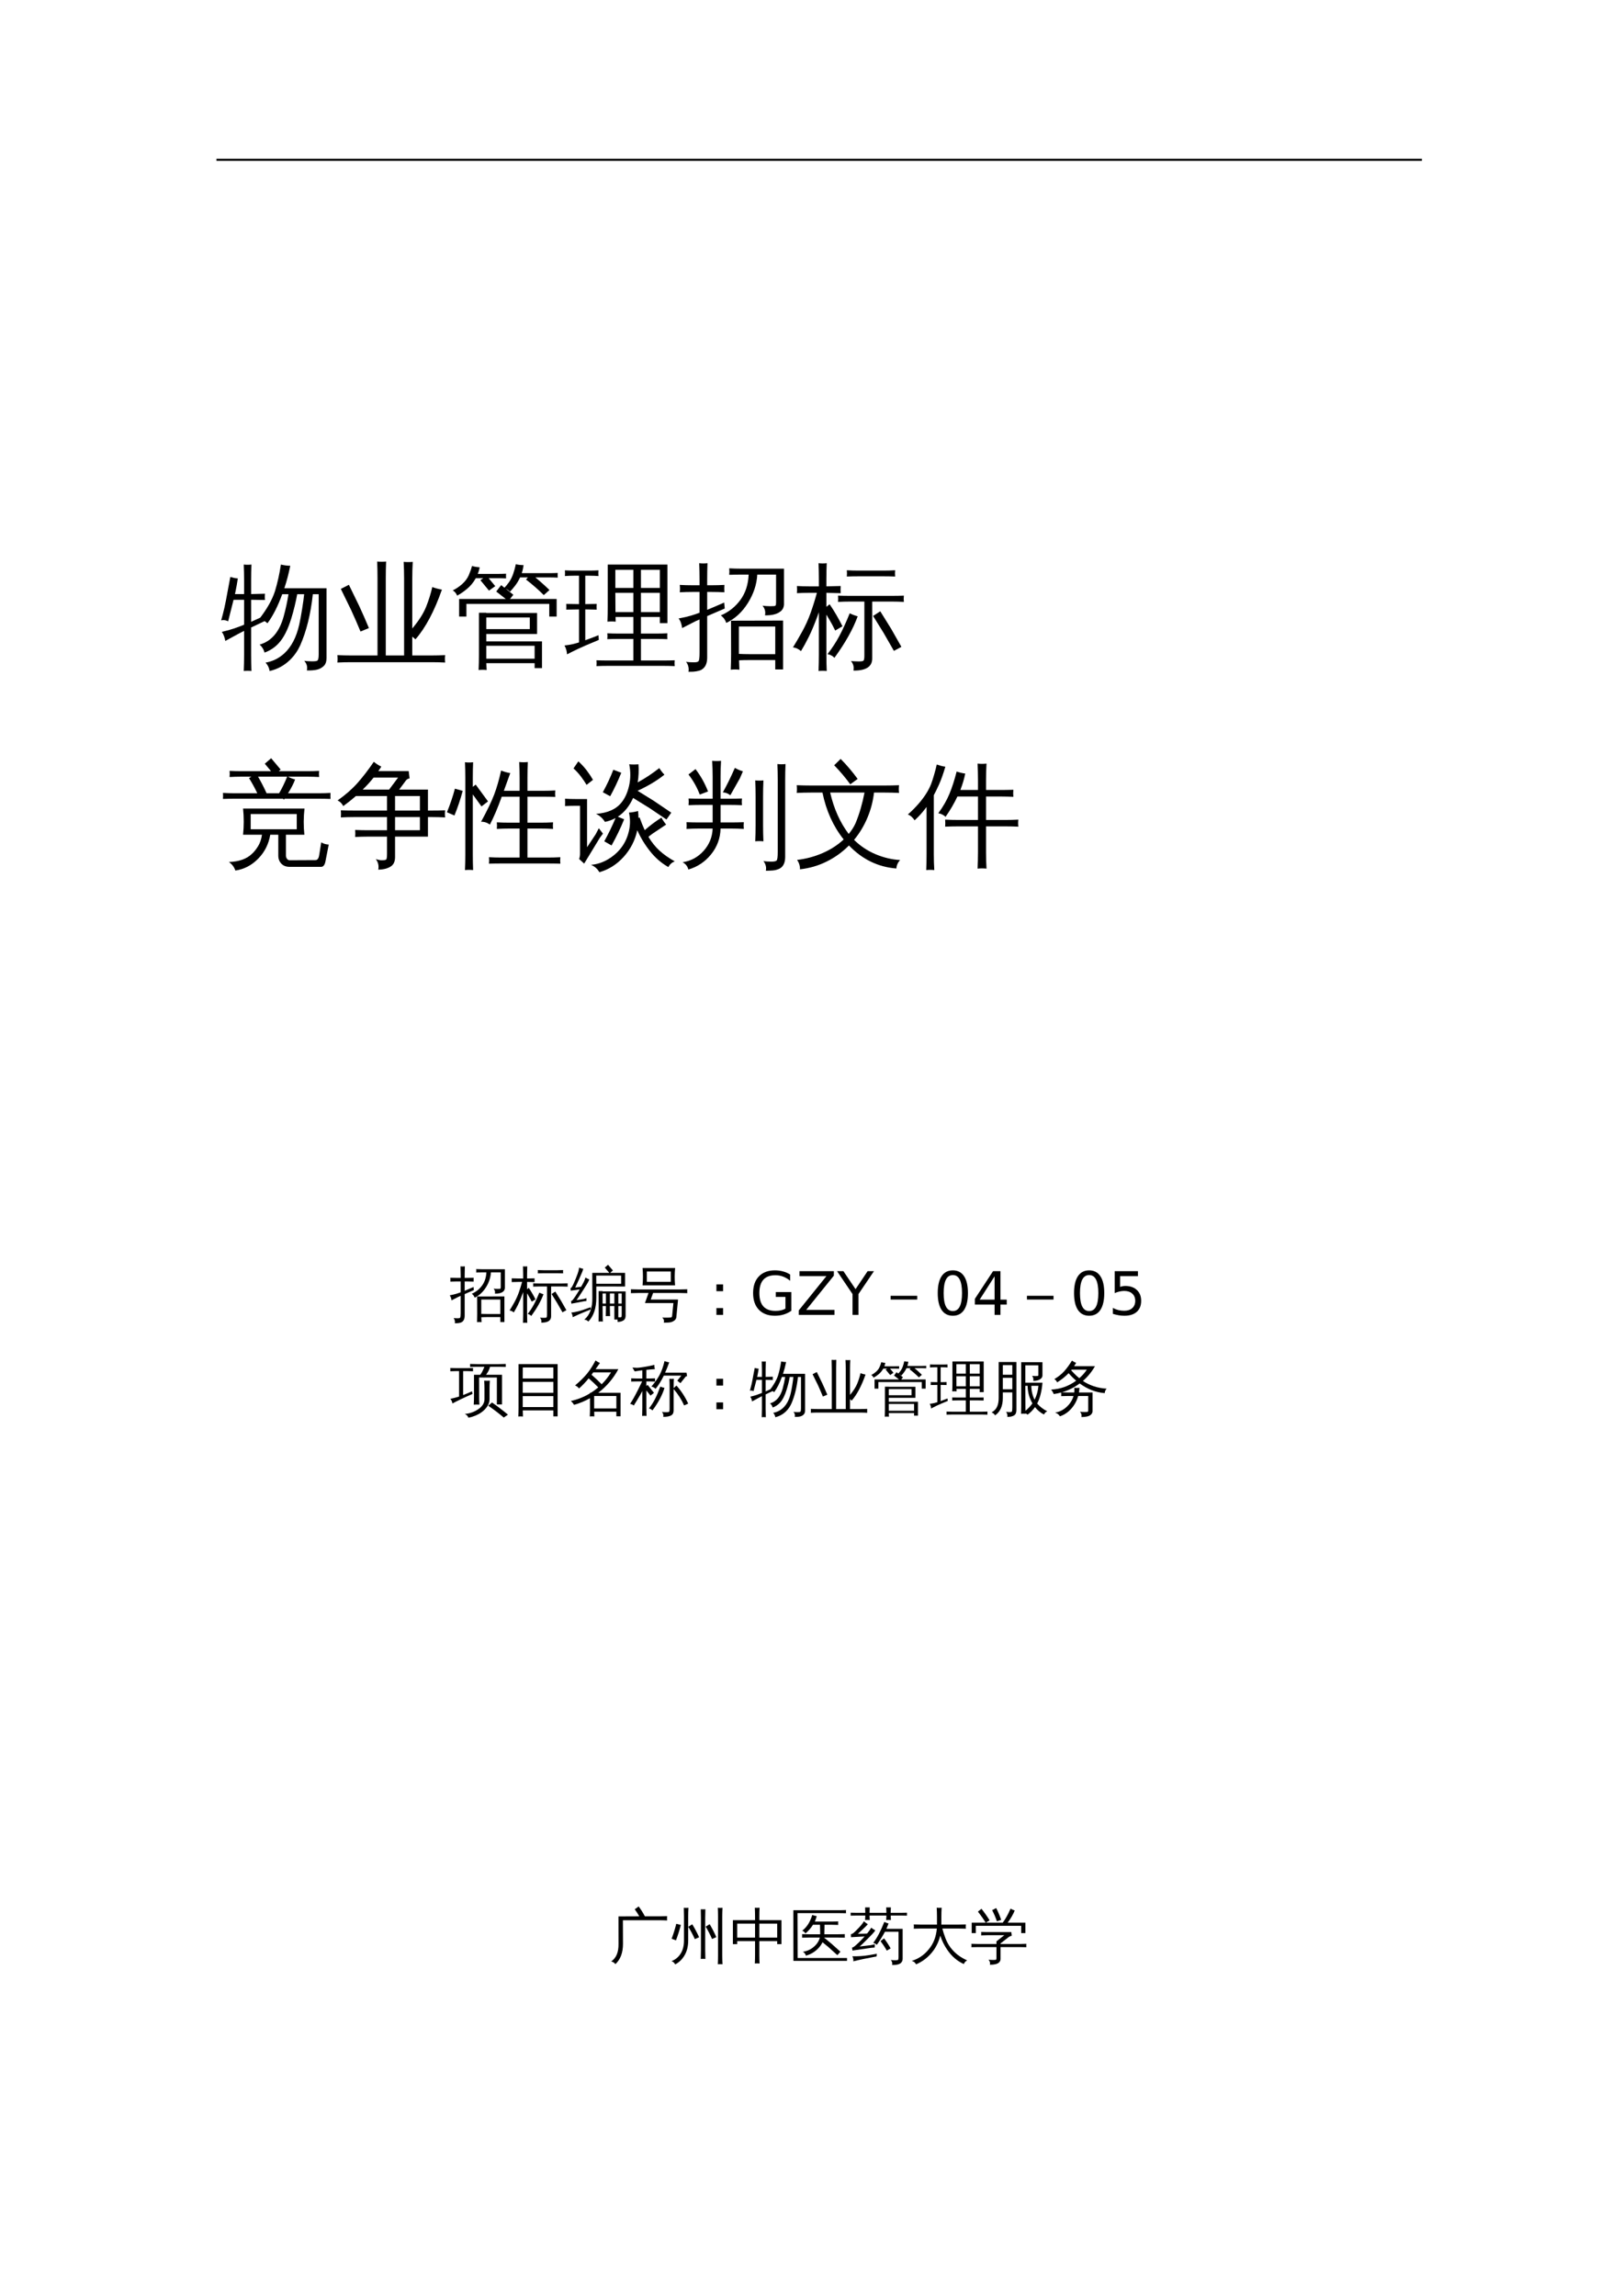 <?xml version="1.0" encoding="UTF-8"?>
<svg xmlns="http://www.w3.org/2000/svg" xmlns:xlink="http://www.w3.org/1999/xlink" width="595.304pt" height="841.89pt" viewBox="0 0 595.304 841.89" version="1.1">
<defs>
<g>
<symbol overflow="visible" id="glyph0-0">
<path style="stroke:none;" d="M 1.391 0 L 1.391 -27.969 L 12.547 -27.969 L 12.547 0 Z M 2.797 -1.391 L 11.156 -1.391 L 11.156 -26.578 L 2.797 -26.578 Z M 2.797 -1.391 "/>
</symbol>
<symbol overflow="visible" id="glyph0-1">
<path style="stroke:none;" d="M 38.766 -24.781 L 38.766 0.781 C 38.766 2.094 38.438 3.066 37.781 3.703 C 37.125 4.348 36.328 4.797 35.391 5.047 C 34.41 5.297 33.129 5.406 31.547 5.375 C 31.848 4.062 31.531 2.883 30.594 1.844 C 31.414 1.957 32.375 2.02 33.469 2.031 C 34.562 2.039 35.234 1.938 35.484 1.719 C 35.754 1.395 35.891 0.645 35.891 -0.531 L 35.891 -22.594 L 33.75 -22.594 C 32.957 -15.301 31.414 -9.055 29.125 -3.859 C 28.195 -1.836 26.969 -0.07 25.438 1.438 C 23.301 3.539 20.785 4.922 17.891 5.578 C 17.723 4.398 17.227 3.375 16.406 2.5 C 19.031 2.039 21.328 0.906 23.297 -0.906 C 25.891 -3.312 27.707 -6.812 28.75 -11.406 C 29.102 -12.988 29.457 -14.898 29.812 -17.141 C 30.176 -19.391 30.426 -21.207 30.562 -22.594 L 28.016 -22.594 C 27.461 -19.594 26.738 -16.629 25.844 -13.703 C 24.582 -9.598 23.035 -6.562 21.203 -4.594 C 19.754 -3.031 18.031 -1.895 16.031 -1.188 C 15.738 -2.332 15.141 -3.305 14.234 -4.109 C 18.555 -5.336 21.492 -8.781 23.047 -14.438 C 23.785 -17.113 24.375 -19.832 24.812 -22.594 L 22.516 -22.594 C 20.93 -18.219 19.129 -14.664 17.109 -11.938 C 16.234 -12.758 15.191 -13.238 13.984 -13.375 C 16.859 -17.039 18.816 -20.484 19.859 -23.703 C 20.785 -26.766 21.508 -30.02 22.031 -33.469 C 23.145 -33.195 24.289 -33.047 25.469 -33.016 C 24.895 -30.148 24.172 -27.406 23.297 -24.781 Z M 11.109 -0.203 C 11.109 1.711 11.148 3.641 11.234 5.578 C 10.773 5.523 10.305 5.5 9.828 5.5 C 9.348 5.5 8.875 5.523 8.406 5.578 C 8.488 3.641 8.531 1.711 8.531 -0.203 L 8.531 -9.141 L 6.406 -8.047 L 1.641 -5.453 C 1.555 -5.973 1.414 -6.52 1.219 -7.094 C 1.031 -7.664 0.75 -8.227 0.375 -8.781 C 2.125 -9.188 3.641 -9.609 4.922 -10.047 C 6.203 -10.484 7.406 -10.938 8.531 -11.406 L 8.531 -20.547 L 4.672 -20.547 L 2.672 -12.641 C 2.285 -12.859 1.875 -13 1.438 -13.062 C 1 -13.133 0.562 -13.113 0.125 -13 C 0.562 -14.531 0.957 -16.07 1.312 -17.625 C 1.664 -19.188 2.078 -21.297 2.547 -23.953 L 3.484 -28.922 C 3.922 -28.785 4.367 -28.664 4.828 -28.562 C 5.297 -28.469 5.766 -28.41 6.234 -28.391 C 5.984 -26.66 5.68 -24.961 5.328 -23.297 L 5.172 -22.641 L 8.531 -22.641 L 8.531 -27.688 C 8.531 -29.602 8.488 -31.531 8.406 -33.469 C 8.875 -33.414 9.348 -33.391 9.828 -33.391 C 10.305 -33.391 10.773 -33.414 11.234 -33.469 C 11.148 -31.531 11.109 -29.602 11.109 -27.688 L 11.109 -22.641 L 16.203 -22.766 C 16.148 -22.379 16.125 -21.992 16.125 -21.609 C 16.125 -21.234 16.148 -20.852 16.203 -20.469 L 11.109 -20.547 L 11.109 -12.469 L 16.812 -15.047 L 17.062 -13.203 L 11.109 -10.375 Z M 11.109 -0.203 "/>
</symbol>
<symbol overflow="visible" id="glyph0-2">
<path style="stroke:none;" d="M 28.219 -0.125 L 35.281 -0.125 C 36.945 -0.125 38.613 -0.164 40.281 -0.25 C 40.164 0.656 40.164 1.562 40.281 2.469 C 38.613 2.383 36.945 2.344 35.281 2.344 L 5.75 2.344 C 4.07 2.344 2.398 2.383 0.734 2.469 C 0.848 1.562 0.848 0.656 0.734 -0.25 C 2.398 -0.164 4.07 -0.125 5.75 -0.125 L 15.469 -0.125 L 15.469 -28.469 C 15.469 -30.488 15.426 -32.523 15.344 -34.578 C 16.438 -34.461 17.531 -34.461 18.625 -34.578 C 18.539 -32.523 18.5 -30.488 18.5 -28.469 L 18.5 -0.125 L 25.219 -0.125 L 25.219 -28.344 C 25.219 -30.395 25.164 -32.43 25.062 -34.453 C 26.156 -34.348 27.266 -34.348 28.391 -34.453 C 28.273 -32.43 28.219 -30.395 28.219 -28.344 L 28.219 -10.016 C 30.656 -12.93 32.348 -15.586 33.297 -17.984 C 34.254 -20.379 35.008 -22.789 35.562 -25.219 C 36.707 -24.781 37.883 -24.469 39.094 -24.281 C 36.301 -16.32 33.062 -10.238 29.375 -6.031 C 29.039 -6.383 28.656 -6.711 28.219 -7.016 Z M 12.312 -10.172 L 9.234 -8.906 C 8.141 -11.551 6.988 -14.188 5.781 -16.812 L 2.016 -24.531 L 4.969 -26.047 L 8.781 -18.219 C 10.008 -15.562 11.188 -12.879 12.312 -10.172 Z M 12.312 -10.172 "/>
</symbol>
<symbol overflow="visible" id="glyph0-3">
<path style="stroke:none;" d="M 13.5 5.203 C 12.508 5.098 11.523 5.098 10.547 5.203 C 10.629 3.379 10.672 1.562 10.672 -0.25 L 10.672 -15.797 L 13.375 -15.797 L 13.375 -15.703 L 32 -15.703 L 32 -8 L 13.375 -8 L 13.375 -5.297 L 33.797 -5.297 L 33.797 4.516 L 31.094 4.516 L 31.094 2.703 L 13.375 2.703 C 13.395 3.523 13.438 4.359 13.5 5.203 Z M 6.078 -14.391 L 3.406 -14.391 L 3.406 -20.844 L 20.516 -20.844 L 17.016 -23.578 L 18.828 -25.922 L 23.297 -22.391 L 22.062 -20.844 L 39.172 -20.844 L 39.172 -14.391 L 36.469 -14.391 L 36.469 -19.031 L 6.078 -19.031 Z M 31.094 1.062 L 31.094 -3.688 L 13.375 -3.688 L 13.375 1.062 Z M 29.328 -14.062 L 13.375 -14.062 C 13.375 -12.645 13.375 -11.223 13.375 -9.797 L 29.328 -9.797 Z M 28.625 -28.75 L 25.766 -28.75 C 25.242 -27.633 24.641 -26.629 23.953 -25.734 C 23.266 -24.848 22.633 -24.102 22.062 -23.5 C 21.789 -23.801 21.461 -24.066 21.078 -24.297 C 20.703 -24.535 20.297 -24.707 19.859 -24.812 C 20.484 -25.414 21.102 -26.156 21.719 -27.031 C 22.332 -27.906 22.836 -28.914 23.234 -30.062 C 23.629 -31.207 23.953 -32.383 24.203 -33.594 C 24.66 -33.477 25.129 -33.395 25.609 -33.344 C 26.086 -33.289 26.562 -33.266 27.031 -33.266 C 26.914 -32.254 26.695 -31.27 26.375 -30.312 L 36.219 -30.312 C 37.344 -30.312 38.461 -30.336 39.578 -30.391 C 39.555 -30.086 39.547 -29.801 39.547 -29.531 C 39.547 -29.258 39.555 -28.973 39.578 -28.672 C 38.461 -28.723 37.344 -28.75 36.219 -28.75 L 31.375 -28.75 L 33.219 -27.188 C 34.375 -26.176 35.484 -25.156 36.547 -24.125 L 34.453 -22.266 C 33.441 -23.285 32.391 -24.27 31.297 -25.219 C 30.203 -26.176 29.082 -27.094 27.938 -27.969 Z M 12.266 -28.469 L 9.516 -28.469 C 8.672 -26.938 7.617 -25.645 6.359 -24.594 C 5.098 -23.539 3.867 -22.695 2.672 -22.062 C 2.535 -22.445 2.328 -22.812 2.047 -23.156 C 1.773 -23.5 1.445 -23.781 1.062 -24 C 2.238 -24.539 3.379 -25.301 4.484 -26.281 C 5.598 -27.27 6.414 -28.359 6.938 -29.547 C 7.457 -30.742 7.852 -31.875 8.125 -32.938 C 8.582 -32.801 9.047 -32.695 9.516 -32.625 C 9.984 -32.562 10.461 -32.5 10.953 -32.438 C 10.785 -31.625 10.551 -30.82 10.25 -30.031 L 17.266 -30.031 C 18.391 -30.031 19.508 -30.055 20.625 -30.109 C 20.602 -29.805 20.594 -29.516 20.594 -29.234 C 20.594 -28.961 20.602 -28.68 20.625 -28.391 C 19.508 -28.441 18.391 -28.469 17.266 -28.469 L 14.234 -28.469 L 16.656 -25.547 L 14.359 -23.906 L 11.203 -27.734 Z M 12.266 -28.469 "/>
</symbol>
<symbol overflow="visible" id="glyph0-4">
<path style="stroke:none;" d="M 40.484 1.641 C 40.398 2.348 40.398 3.062 40.484 3.781 C 39.172 3.719 37.844 3.688 36.5 3.688 L 15.75 3.688 C 14.406 3.688 13.078 3.719 11.766 3.781 C 11.848 3.062 11.848 2.348 11.766 1.641 C 13.078 1.691 14.406 1.719 15.75 1.719 L 25.312 1.719 L 25.312 -6.188 L 19.734 -6.188 C 18.422 -6.188 17.094 -6.16 15.75 -6.109 C 15.832 -6.816 15.832 -7.531 15.75 -8.25 C 17.094 -8.188 18.422 -8.156 19.734 -8.156 L 25.312 -8.156 L 25.312 -14.234 L 18.781 -14.234 C 18.781 -13.66 18.797 -13.086 18.828 -12.516 C 17.816 -12.617 16.805 -12.617 15.797 -12.516 C 15.879 -14.398 15.922 -16.285 15.922 -18.172 L 15.922 -33.469 L 37.812 -33.469 L 37.812 -11.984 L 35.031 -11.984 L 35.031 -14.234 L 28.094 -14.234 L 28.094 -8.156 L 33.844 -8.156 C 35.156 -8.156 36.469 -8.188 37.781 -8.25 C 37.719 -7.531 37.719 -6.816 37.781 -6.109 C 36.469 -6.16 35.156 -6.188 33.844 -6.188 L 28.094 -6.188 L 28.094 1.719 L 36.5 1.719 C 37.844 1.719 39.172 1.691 40.484 1.641 Z M 28.094 -16.031 L 35.031 -16.031 L 35.031 -23.094 L 28.094 -23.094 Z M 25.312 -16.031 L 25.312 -23.094 L 18.703 -23.094 L 18.75 -16.031 Z M 28.094 -24.891 L 35.031 -24.891 L 35.031 -31.547 L 28.094 -31.547 Z M 25.312 -24.891 L 25.312 -31.547 L 18.703 -31.547 L 18.703 -24.891 Z M 5.375 -4.922 L 5.375 -17.016 L 0.703 -16.938 C 0.723 -17.289 0.734 -17.641 0.734 -17.984 C 0.734 -18.328 0.723 -18.676 0.703 -19.031 L 5.375 -18.953 L 5.375 -29.375 L 3.406 -29.375 C 2.344 -29.375 1.273 -29.332 0.203 -29.25 C 0.234 -29.602 0.25 -29.957 0.25 -30.312 C 0.25 -30.664 0.234 -31.008 0.203 -31.344 C 1.273 -31.281 2.344 -31.25 3.406 -31.25 L 9.312 -31.25 C 10.375 -31.25 11.441 -31.281 12.516 -31.344 C 12.484 -31.008 12.469 -30.664 12.469 -30.312 C 12.469 -29.957 12.484 -29.602 12.516 -29.25 C 11.441 -29.332 10.375 -29.375 9.312 -29.375 L 7.672 -29.375 L 7.672 -18.953 L 11.859 -19.031 C 11.828 -18.676 11.812 -18.328 11.812 -17.984 C 11.812 -17.641 11.828 -17.289 11.859 -16.938 L 7.672 -17.016 L 7.672 -5.703 C 9.066 -6.191 10.68 -6.805 12.516 -7.547 L 12.641 -5.828 C 9.055 -4.348 6.52 -3.254 5.031 -2.547 C 3.539 -1.836 2.191 -1.164 0.984 -0.531 C 0.953 -1.02 0.867 -1.547 0.734 -2.109 C 0.598 -2.672 0.367 -3.227 0.047 -3.781 C 1.379 -3.938 2.477 -4.125 3.344 -4.344 C 4.207 -4.562 4.883 -4.754 5.375 -4.922 Z M 5.375 -4.922 "/>
</symbol>
<symbol overflow="visible" id="glyph0-5">
<path style="stroke:none;" d="M 19.125 -12.875 L 38.234 -12.922 L 38.234 5 L 35.359 5 L 35.359 1.562 L 25.594 1.562 C 24.426 1.562 23.254 1.586 22.078 1.641 C 22.098 2.785 22.141 3.938 22.203 5.094 C 21.129 4.977 20.07 4.977 19.031 5.094 C 19.113 3.145 19.156 1.188 19.156 -0.781 Z M 35.656 -19.438 L 35.656 -29.781 L 28.766 -29.781 C 28.566 -26.195 27.422 -22.727 25.328 -19.375 C 23.242 -16.031 20.598 -13.594 17.391 -12.062 C 17.016 -13.207 16.348 -14.125 15.391 -14.812 C 18.316 -16.062 20.707 -17.953 22.562 -20.484 C 24.426 -23.016 25.438 -26.113 25.594 -29.781 L 22.891 -29.781 C 21.41 -29.781 19.938 -29.754 18.469 -29.703 C 18.551 -30.492 18.551 -31.285 18.469 -32.078 C 19.938 -31.992 21.41 -31.953 22.891 -31.953 L 38.562 -31.953 L 38.562 -18.781 C 38.477 -17.688 38.039 -16.844 37.25 -16.25 C 35.988 -15.258 34.102 -14.789 31.594 -14.844 C 31.863 -16.156 31.562 -17.332 30.688 -18.375 C 31.477 -18.27 32.426 -18.207 33.531 -18.188 C 34.645 -18.176 35.273 -18.242 35.422 -18.391 C 35.578 -18.547 35.656 -18.895 35.656 -19.438 Z M 35.359 -0.609 L 35.359 -10.75 L 22.031 -10.75 L 22.031 -0.703 C 23.238 -0.641 24.426 -0.609 25.594 -0.609 Z M 10.391 0.609 C 10.391 2.254 10.004 3.5 9.234 4.344 C 8.742 4.895 8.148 5.266 7.453 5.453 C 6.754 5.648 6.02 5.773 5.25 5.828 L 3.531 5.859 C 3.645 5.203 3.625 4.551 3.469 3.906 C 3.32 3.27 3.039 2.707 2.625 2.219 C 3.426 2.32 4.332 2.379 5.344 2.391 C 6.352 2.41 6.977 2.27 7.219 1.969 C 7.469 1.664 7.594 0.613 7.594 -1.188 L 7.594 -13.328 L 6.031 -12.641 C 4.414 -11.836 2.805 -11.016 1.203 -10.172 C 1.141 -10.723 1.016 -11.305 0.828 -11.922 C 0.641 -12.535 0.336 -13.129 -0.078 -13.703 C 1.703 -14.023 3.207 -14.367 4.438 -14.734 C 5.664 -15.109 6.719 -15.461 7.594 -15.797 L 7.594 -23.422 L 4.922 -23.422 C 3.391 -23.422 1.859 -23.379 0.328 -23.297 C 0.391 -23.734 0.422 -24.176 0.422 -24.625 C 0.422 -25.082 0.391 -25.539 0.328 -26 C 1.859 -25.914 3.391 -25.875 4.922 -25.875 L 7.594 -25.875 L 7.594 -27.844 C 7.594 -29.895 7.551 -31.938 7.469 -33.969 C 7.957 -33.906 8.457 -33.875 8.969 -33.875 C 9.477 -33.875 9.988 -33.906 10.5 -33.969 C 10.426 -31.938 10.391 -29.895 10.391 -27.844 L 10.391 -25.875 L 12.109 -25.875 C 13.641 -25.875 15.172 -25.914 16.703 -26 C 16.672 -25.539 16.656 -25.082 16.656 -24.625 C 16.656 -24.176 16.672 -23.734 16.703 -23.297 C 15.172 -23.379 13.641 -23.422 12.109 -23.422 L 10.391 -23.422 L 10.391 -16.859 C 12.191 -17.598 14.27 -18.488 16.625 -19.531 L 16.828 -17.344 L 10.391 -14.562 Z M 10.391 0.609 "/>
</symbol>
<symbol overflow="visible" id="glyph0-6">
<path style="stroke:none;" d="M 39.625 -3.281 L 36.875 -1.812 L 33.141 -8.328 L 29.25 -14.609 L 31.875 -16.328 L 35.859 -9.922 Z M 20.672 -15.594 C 21.609 -15.125 22.582 -14.754 23.594 -14.484 C 21.895 -9.805 19.051 -4.734 15.062 0.734 C 14.352 -0.004 13.504 -0.453 12.516 -0.609 C 14.16 -2.723 15.582 -4.891 16.781 -7.109 C 17.988 -9.336 19.285 -12.164 20.672 -15.594 Z M 26.047 -0.172 L 26.047 -19.891 L 20.641 -19.891 C 19.211 -19.891 17.789 -19.848 16.375 -19.766 C 16.457 -20.535 16.457 -21.301 16.375 -22.062 C 17.789 -22.008 19.211 -21.984 20.641 -21.984 L 36.312 -21.984 C 37.727 -21.984 39.133 -22.008 40.531 -22.062 C 40.445 -21.301 40.445 -20.535 40.531 -19.766 C 39.133 -19.848 37.727 -19.891 36.312 -19.891 L 28.922 -19.891 L 28.922 0.984 C 28.922 3.941 26.691 5.422 22.234 5.422 L 22.031 5.422 C 22.301 4.109 22 2.941 21.125 1.922 C 21.895 2.004 22.797 2.051 23.828 2.062 C 24.867 2.082 25.5 1.988 25.719 1.781 C 25.938 1.582 26.047 0.93 26.047 -0.172 Z M 37.328 -31.375 C 37.242 -30.613 37.242 -29.848 37.328 -29.078 C 35.91 -29.129 34.504 -29.156 33.109 -29.156 L 23.844 -29.156 C 22.414 -29.156 21.004 -29.129 19.609 -29.078 C 19.691 -29.848 19.691 -30.613 19.609 -31.375 C 21.004 -31.289 22.414 -31.25 23.844 -31.25 L 33.109 -31.25 C 34.504 -31.25 35.91 -31.289 37.328 -31.375 Z M 12.109 -0.453 C 12.109 1.547 12.148 3.555 12.234 5.578 C 11.734 5.523 11.227 5.5 10.719 5.5 C 10.219 5.5 9.723 5.523 9.234 5.578 C 9.316 3.555 9.359 1.547 9.359 -0.453 L 9.359 -16 L 8.906 -14.719 C 7.707 -11.469 6.613 -8.859 5.625 -6.891 C 4.645 -4.922 3.703 -3.195 2.797 -1.719 C 2.41 -2.07 1.961 -2.375 1.453 -2.625 C 0.953 -2.875 0.414 -3.023 -0.156 -3.078 C 0.82 -4.641 1.93 -6.539 3.172 -8.781 C 4.422 -11.02 5.477 -13.352 6.344 -15.781 C 7.207 -18.219 7.969 -20.656 8.625 -23.094 L 5.703 -23.094 C 4.234 -23.094 2.77 -23.051 1.312 -22.969 C 1.344 -23.406 1.359 -23.844 1.359 -24.281 C 1.359 -24.719 1.344 -25.156 1.312 -25.594 C 2.77 -25.508 4.234 -25.469 5.703 -25.469 L 9.359 -25.469 L 9.359 -27.969 C 9.359 -29.969 9.316 -31.969 9.234 -33.969 C 9.723 -33.906 10.219 -33.875 10.719 -33.875 C 11.227 -33.875 11.734 -33.906 12.234 -33.969 C 12.148 -31.969 12.109 -29.969 12.109 -27.969 L 12.109 -25.469 L 17.359 -25.594 C 17.328 -25.156 17.312 -24.719 17.312 -24.281 C 17.312 -23.844 17.328 -23.406 17.359 -22.969 L 12.109 -23.094 L 12.109 -17.969 L 13.297 -18.906 C 14.172 -17.625 15 -16.312 15.781 -14.969 C 16.562 -13.633 17.305 -12.254 18.016 -10.828 L 15.344 -9.266 C 14.688 -10.641 13.977 -11.969 13.219 -13.25 L 12.109 -15.094 Z M 12.109 -0.453 "/>
</symbol>
<symbol overflow="visible" id="glyph0-7">
<path style="stroke:none;" d="M 25.219 4.391 C 23.938 4.391 22.926 4 22.188 3.219 C 21.445 2.438 21.078 1.457 21.078 0.281 L 21.078 -7.391 L 18.125 -7.391 C 17.551 -3.941 16.07 -1.008 13.688 1.406 C 11.312 3.832 8.523 5.281 5.328 5.75 C 4.891 4.438 4.098 3.395 2.953 2.625 C 6.672 2.488 9.488 1.488 11.406 -0.375 C 12.145 -1.031 12.879 -1.938 13.609 -3.094 C 14.348 -4.258 14.844 -5.691 15.094 -7.391 L 8.156 -7.391 C 8.488 -10.586 8.488 -13.785 8.156 -16.984 L 30.688 -16.984 C 30.32 -13.785 30.305 -10.586 30.641 -7.391 L 23.875 -7.391 L 23.875 0.281 C 23.875 0.719 24.004 1.109 24.266 1.453 C 24.523 1.797 24.859 1.969 25.266 1.969 L 34.734 1.922 C 35.453 1.922 35.906 1.281 36.094 0 L 36.828 -4.594 C 37.68 -4.07 38.598 -3.801 39.578 -3.781 L 38.438 2.047 C 38.188 3.609 37.641 4.391 36.797 4.391 Z M 40.234 -22.719 C 40.18 -21.977 40.18 -21.242 40.234 -20.516 C 38.898 -20.566 37.547 -20.594 36.172 -20.594 L 23.375 -20.594 L 23.172 -20.266 C 23.035 -20.367 22.898 -20.477 22.766 -20.594 L 4.844 -20.594 C 3.477 -20.594 2.125 -20.566 0.781 -20.516 C 0.832 -21.242 0.832 -21.977 0.781 -22.719 C 2.125 -22.633 3.477 -22.594 4.844 -22.594 L 13.375 -22.594 C 12.469 -24.508 11.457 -26.359 10.344 -28.141 L 11.203 -28.672 L 7.297 -28.672 C 5.93 -28.672 4.566 -28.629 3.203 -28.547 C 3.285 -29.316 3.285 -30.066 3.203 -30.797 C 4.566 -30.723 5.93 -30.688 7.297 -30.688 L 18.422 -30.688 L 16.125 -33.422 L 18.453 -35.438 L 21.938 -31.297 L 21.25 -30.688 L 31.953 -30.688 C 33.316 -30.688 34.68 -30.723 36.047 -30.797 C 35.973 -30.066 35.973 -29.316 36.047 -28.547 C 34.68 -28.629 33.316 -28.672 31.953 -28.672 L 24.609 -28.672 C 25.453 -28.234 26.328 -27.891 27.234 -27.641 C 26.711 -26.191 25.852 -24.508 24.656 -22.594 L 36.172 -22.594 C 37.547 -22.594 38.898 -22.633 40.234 -22.719 Z M 10.953 -14.969 L 10.953 -9.391 L 27.844 -9.391 L 27.844 -14.969 Z M 21.375 -22.594 C 22.383 -24.289 23.367 -26.316 24.328 -28.672 L 13.656 -28.672 C 14.801 -26.703 15.844 -24.676 16.781 -22.594 Z M 21.375 -22.594 "/>
</symbol>
<symbol overflow="visible" id="glyph0-8">
<path style="stroke:none;" d="M 18.953 -0.453 L 18.953 -6.688 L 12.016 -6.688 C 10.43 -6.688 8.848 -6.645 7.266 -6.562 C 7.348 -7.438 7.348 -8.297 7.266 -9.141 C 8.848 -9.066 10.43 -9.031 12.016 -9.031 L 18.953 -9.031 L 18.953 -13.859 L 6.766 -13.859 C 5.18 -13.859 3.598 -13.816 2.016 -13.734 C 2.098 -14.609 2.098 -15.473 2.016 -16.328 C 3.598 -16.273 5.18 -16.25 6.766 -16.25 L 18.953 -16.25 L 18.953 -21.578 L 7.547 -21.578 C 6.098 -20.316 4.551 -19.086 2.906 -17.891 C 2.445 -18.816 1.754 -19.508 0.828 -19.969 C 3.672 -21.969 6.078 -24.066 8.047 -26.266 C 10.016 -28.473 12.035 -31.094 14.109 -34.125 C 14.953 -33.438 15.867 -32.848 16.859 -32.359 C 16.504 -31.785 16.133 -31.238 15.75 -30.719 L 26.906 -30.719 L 27.234 -28.062 C 26.66 -27.945 26.234 -27.711 25.953 -27.359 C 25.68 -27.004 24.836 -25.867 23.422 -23.953 L 33.969 -23.953 L 33.969 -16.25 L 35.484 -16.25 C 37.066 -16.25 38.664 -16.273 40.281 -16.328 C 40.164 -15.473 40.164 -14.609 40.281 -13.734 C 38.664 -13.816 37.066 -13.859 35.484 -13.859 L 33.969 -13.859 L 33.969 -6.688 L 21.906 -6.688 L 21.906 0.781 C 21.906 2.281 21.469 3.375 20.594 4.062 C 19.414 4.938 17.801 5.391 15.75 5.422 C 16.02 3.992 15.719 2.707 14.844 1.562 C 15.395 1.727 15.984 1.863 16.609 1.969 C 17.785 2 18.469 1.91 18.656 1.703 C 18.852 1.492 18.953 0.773 18.953 -0.453 Z M 21.906 -9.031 L 31.016 -9.031 L 31.016 -13.859 L 21.906 -13.859 Z M 21.906 -16.25 L 31.016 -16.25 L 31.016 -21.578 L 21.906 -21.578 Z M 19.734 -23.953 L 23.016 -28.344 L 14.031 -28.344 C 12.852 -26.844 11.523 -25.379 10.047 -23.953 Z M 19.734 -23.953 "/>
</symbol>
<symbol overflow="visible" id="glyph0-9">
<path style="stroke:none;" d="M 40.531 0.859 C 40.445 1.648 40.445 2.441 40.531 3.234 C 39.051 3.18 37.57 3.156 36.094 3.156 L 18.75 3.156 C 17.27 3.156 15.805 3.18 14.359 3.234 C 14.441 2.441 14.441 1.648 14.359 0.859 C 15.805 0.941 17.27 0.984 18.75 0.984 L 25.594 0.984 L 25.594 -9.641 L 21.625 -9.641 C 20.145 -9.641 18.68 -9.598 17.234 -9.516 C 17.316 -10.305 17.316 -11.113 17.234 -11.938 C 18.68 -11.852 20.145 -11.812 21.625 -11.812 L 25.594 -11.812 L 25.594 -21.328 L 19.031 -21.328 C 17.582 -17.254 16.133 -13.848 14.688 -11.109 C 13.707 -11.828 12.629 -12.172 11.453 -12.141 C 13.691 -16.242 15.297 -19.57 16.266 -22.125 C 17.234 -24.688 18.078 -27.617 18.797 -30.922 C 19.891 -30.484 21.008 -30.172 22.156 -29.984 L 19.812 -23.5 L 25.594 -23.5 L 25.594 -28.172 C 25.594 -30.117 25.539 -32.078 25.438 -34.047 C 26.5 -33.93 27.551 -33.93 28.594 -34.047 C 28.508 -32.078 28.469 -30.117 28.469 -28.172 L 28.469 -23.5 L 34.25 -23.5 C 35.727 -23.5 37.207 -23.539 38.688 -23.625 C 38.602 -22.832 38.602 -22.039 38.688 -21.25 C 37.207 -21.301 35.727 -21.328 34.25 -21.328 L 28.469 -21.328 L 28.469 -11.812 L 33.438 -11.812 C 34.914 -11.812 36.391 -11.852 37.859 -11.938 C 37.773 -11.113 37.773 -10.305 37.859 -9.516 C 36.391 -9.598 34.914 -9.641 33.438 -9.641 L 28.469 -9.641 L 28.469 0.984 L 36.094 0.984 C 37.57 0.984 39.051 0.941 40.531 0.859 Z M 8.422 -0.078 C 8.422 1.805 8.457 3.691 8.531 5.578 C 8.039 5.523 7.539 5.5 7.031 5.5 C 6.531 5.5 6.035 5.523 5.547 5.578 C 5.629 3.691 5.672 1.805 5.672 -0.078 L 5.672 -28.344 C 5.672 -30.227 5.629 -32.102 5.547 -33.969 C 6.035 -33.906 6.531 -33.875 7.031 -33.875 C 7.539 -33.875 8.039 -33.906 8.531 -33.969 C 8.457 -32.102 8.422 -30.227 8.422 -28.344 L 8.422 -24.938 L 9.484 -25.766 L 14 -19.609 L 11.609 -17.766 L 8.422 -22.156 Z M 1.688 -14.438 L -1.062 -15.625 C -0.488 -17.02 0.039 -18.441 0.531 -19.891 C 1.031 -21.336 1.473 -22.801 1.859 -24.281 L 4.719 -23.469 C 4.312 -21.938 3.852 -20.414 3.344 -18.906 C 2.844 -17.406 2.289 -15.914 1.688 -14.438 Z M 1.688 -14.438 "/>
</symbol>
<symbol overflow="visible" id="glyph0-10">
<path style="stroke:none;" d="M 35.609 -13.656 C 36.098 -12.758 36.672 -11.91 37.328 -11.109 L 34.953 -9.516 C 32.953 -8.234 31.582 -7.266 30.844 -6.609 C 32.02 -4.641 33.379 -2.945 34.922 -1.531 C 36.473 -0.125 38.328 1.176 40.484 2.375 C 39.441 2.789 38.66 3.488 38.141 4.469 C 35.629 3.051 33.414 1.145 31.5 -1.25 C 29.582 -3.645 28 -6.238 26.75 -9.031 C 25.945 -5.312 24.281 -2.055 21.75 0.734 C 19.227 3.523 16.258 5.398 12.844 6.359 C 12.125 5.098 11.098 4.195 9.766 3.656 C 11.898 3.488 13.941 2.836 15.891 1.703 C 17.848 0.566 19.488 -0.852 20.812 -2.562 C 22.145 -4.27 23.086 -6.27 23.641 -8.562 C 24.203 -10.863 24.223 -13.176 23.703 -15.5 C 24.828 -15.582 25.938 -15.773 27.031 -16.078 C 27.133 -15.234 27.188 -14.398 27.188 -13.578 L 27.609 -13.703 C 28.203 -12.004 28.828 -10.457 29.484 -9.062 C 31.398 -10.758 33.441 -12.289 35.609 -13.656 Z M 23.797 -33.219 C 24.91 -33.113 26.039 -33.113 27.188 -33.219 C 27.352 -31.008 27.258 -28.797 26.906 -26.578 C 29.613 -28.055 32.254 -29.805 34.828 -31.828 C 35.367 -30.953 35.992 -30.145 36.703 -29.406 C 34.023 -27.25 30.742 -25.281 26.859 -23.5 L 32.812 -19.812 L 39.219 -15.469 L 37.453 -12.969 L 31.125 -17.234 L 25.219 -20.875 C 23.852 -17.844 21.984 -15.547 19.609 -13.984 L 21.938 -13.047 C 20.602 -9.766 19.062 -6.566 17.312 -3.453 L 14.641 -4.969 C 16.172 -7.727 17.551 -10.57 18.781 -13.5 C 17.582 -12.844 16.285 -12.375 14.891 -12.094 C 14.066 -13.406 12.973 -14.391 11.609 -15.047 C 15.848 -15.328 18.961 -16.711 20.953 -19.203 C 22.242 -20.785 23.176 -22.848 23.75 -25.391 C 24.32 -27.93 24.336 -30.539 23.797 -33.219 Z M 14.109 -22.969 C 15.586 -25.645 16.875 -28.395 17.969 -31.219 L 20.875 -30.109 C 19.695 -27.148 18.344 -24.281 16.812 -21.5 Z M 26.422 -23.797 C 26.391 -23.867 26.359 -23.938 26.328 -24 C 26.273 -23.883 26.305 -23.816 26.422 -23.797 Z M 0.25 -17.891 C 0.27 -18.328 0.281 -18.773 0.281 -19.234 C 0.281 -19.703 0.27 -20.156 0.25 -20.594 C 1.645 -20.508 3.051 -20.469 4.469 -20.469 L 8.328 -20.469 L 8.328 -2.797 L 11.484 -7.547 L 12.641 -9.766 L 14.156 -7.797 L 13 -6.234 L 7.266 3.203 L 5.422 1.516 C 5.641 0.91 5.75 0.27 5.75 -0.406 L 5.75 -18 L 4.469 -18 C 3.051 -18 1.645 -17.961 0.25 -17.891 Z M 10.5 -27.516 L 8.156 -25.672 C 7.582 -26.629 6.906 -27.629 6.125 -28.672 C 5.352 -29.711 4.43 -30.723 3.359 -31.703 L 5.125 -34.297 C 6.332 -33.203 7.375 -32.07 8.25 -30.906 C 9.125 -29.738 9.875 -28.609 10.5 -27.516 Z M 10.5 -27.516 "/>
</symbol>
<symbol overflow="visible" id="glyph0-11">
<path style="stroke:none;" d="M 23.828 -11.984 C 23.742 -11.16 23.742 -10.336 23.828 -9.516 C 22.297 -9.598 20.766 -9.641 19.234 -9.641 L 15.297 -9.641 C 15.211 -6.109 14.055 -2.961 11.828 -0.203 C 9.598 2.555 6.816 4.414 3.484 5.375 C 3.18 4.164 2.473 3.273 1.359 2.703 C 4.422 2.242 6.992 0.852 9.078 -1.469 C 11.172 -3.801 12.273 -6.523 12.391 -9.641 L 7.344 -9.641 C 5.812 -9.641 4.297 -9.598 2.797 -9.516 C 2.867 -10.336 2.867 -11.16 2.797 -11.984 C 4.297 -11.922 5.812 -11.891 7.344 -11.891 L 12.391 -11.891 L 12.391 -18.328 L 8.156 -18.328 C 6.625 -18.328 5.094 -18.289 3.562 -18.219 C 3.645 -19.031 3.645 -19.848 3.562 -20.672 C 5.094 -20.617 6.625 -20.594 8.156 -20.594 L 12.391 -20.594 L 12.391 -28.594 C 12.391 -30.562 12.332 -32.531 12.219 -34.5 C 13.312 -34.383 14.395 -34.383 15.469 -34.5 C 15.352 -32.531 15.297 -30.562 15.297 -28.594 L 15.297 -20.594 L 18.547 -20.594 C 20.078 -20.594 21.609 -20.617 23.141 -20.672 C 23.055 -19.848 23.055 -19.031 23.141 -18.219 C 21.609 -18.289 20.078 -18.328 18.547 -18.328 L 15.297 -18.328 L 15.297 -11.891 L 19.234 -11.891 C 20.766 -11.891 22.297 -11.922 23.828 -11.984 Z M 20.547 -31.906 C 21.473 -31.363 22.457 -30.941 23.5 -30.641 L 22.391 -28.094 L 18.875 -21.859 C 18.07 -22.516 17.156 -22.867 16.125 -22.922 C 17.539 -25.41 19.016 -28.406 20.547 -31.906 Z M 7.672 -22.109 C 6.66 -24.766 5.281 -27.223 3.531 -29.484 L 6.109 -31.453 C 8.023 -28.941 9.555 -26.207 10.703 -23.25 Z M 36.141 -33.312 C 36.629 -33.25 37.125 -33.219 37.625 -33.219 C 38.133 -33.219 38.633 -33.25 39.125 -33.312 C 39.039 -31.363 39 -29.406 39 -27.438 L 39 0.703 C 39 2.316 38.617 3.531 37.859 4.344 C 37.504 4.727 37.039 5.031 36.469 5.25 C 35.895 5.469 35.398 5.602 34.984 5.656 C 34.578 5.719 34.055 5.758 33.422 5.781 L 31.906 5.828 C 32.039 5.191 32.023 4.562 31.859 3.938 C 31.703 3.312 31.422 2.766 31.016 2.297 C 31.828 2.41 32.773 2.473 33.859 2.484 C 34.941 2.492 35.613 2.348 35.875 2.047 C 36.133 1.742 36.266 0.707 36.266 -1.062 L 36.266 -27.438 C 36.266 -29.406 36.223 -31.363 36.141 -33.312 Z M 31.016 -4.969 C 30.516 -5.02 30.008 -5.047 29.5 -5.047 C 29 -5.047 28.504 -5.02 28.016 -4.969 C 28.098 -6.906 28.141 -8.859 28.141 -10.828 L 28.141 -21.453 C 28.141 -23.391 28.098 -25.344 28.016 -27.312 C 28.504 -27.258 29 -27.234 29.5 -27.234 C 30.008 -27.234 30.516 -27.258 31.016 -27.312 C 30.93 -25.344 30.891 -23.391 30.891 -21.453 L 30.891 -10.828 C 30.891 -8.859 30.93 -6.906 31.016 -4.969 Z M 31.016 -4.969 "/>
</symbol>
<symbol overflow="visible" id="glyph0-12">
<path style="stroke:none;" d="M 6.484 -22.844 C 4.734 -22.844 2.984 -22.801 1.234 -22.719 C 1.336 -23.676 1.336 -24.617 1.234 -25.547 C 2.984 -25.473 4.734 -25.438 6.484 -25.438 L 33.516 -25.438 C 35.266 -25.438 37.016 -25.473 38.766 -25.547 C 38.648 -24.617 38.648 -23.676 38.766 -22.719 C 37.016 -22.801 35.266 -22.844 33.516 -22.844 L 29.578 -22.844 C 29.223 -19.676 28.422 -16.609 27.172 -13.641 C 25.93 -10.672 24.297 -7.957 22.266 -5.5 C 24.535 -3.258 27.156 -1.508 30.125 -0.25 C 33.094 1.008 36.109 1.723 39.172 1.891 C 38.328 2.766 37.863 3.801 37.781 5 C 31.051 4.457 25.254 1.641 20.391 -3.453 C 18.004 -1.035 15.285 0.926 12.234 2.438 C 9.191 3.957 5.922 4.91 2.422 5.297 C 2.453 4.035 2.098 2.883 1.359 1.844 C 4.555 1.488 7.656 0.664 10.656 -0.625 C 13.664 -1.926 16.266 -3.602 18.453 -5.656 C 14.629 -10.445 12.035 -16.176 10.672 -22.844 Z M 20.875 -25.875 C 19.07 -28.344 17.102 -30.672 14.969 -32.859 L 17.344 -35.188 C 19.613 -32.895 21.691 -30.445 23.578 -27.844 Z M 20.297 -7.672 C 21.391 -8.984 22.238 -10.32 22.844 -11.688 C 24.238 -15.082 25.32 -18.801 26.094 -22.844 L 13.5 -22.844 C 14.863 -16.914 17.129 -11.859 20.297 -7.672 Z M 20.297 -7.672 "/>
</symbol>
<symbol overflow="visible" id="glyph0-13">
<path style="stroke:none;" d="M 28.844 5.047 C 27.75 4.93 26.656 4.93 25.562 5.047 C 25.664 3.047 25.719 1.035 25.719 -0.984 L 25.719 -10.453 L 18.469 -10.453 C 16.852 -10.453 15.254 -10.414 13.672 -10.344 C 13.742 -11.219 13.742 -12.078 13.672 -12.922 C 15.254 -12.836 16.852 -12.797 18.469 -12.797 L 25.719 -12.797 L 25.719 -21.406 L 18.172 -21.406 C 17.023 -18.945 15.578 -16.461 13.828 -13.953 C 13.066 -14.66 12.176 -15.098 11.156 -15.266 C 12.906 -17.641 14.266 -20 15.234 -22.344 C 16.211 -24.695 17.098 -27.438 17.891 -30.562 C 18.93 -30.207 19.984 -29.957 21.047 -29.812 C 20.641 -27.82 20.039 -25.816 19.25 -23.797 L 25.719 -23.797 L 25.719 -27.438 C 25.719 -29.438 25.664 -31.445 25.562 -33.469 C 26.656 -33.332 27.75 -33.332 28.844 -33.469 C 28.727 -31.445 28.672 -29.438 28.672 -27.438 L 28.672 -23.797 L 33.922 -23.797 C 35.516 -23.797 37.102 -23.82 38.688 -23.875 C 38.602 -23.02 38.602 -22.156 38.688 -21.281 C 37.102 -21.363 35.516 -21.406 33.922 -21.406 L 28.672 -21.406 L 28.672 -12.797 L 35.734 -12.797 C 37.348 -12.797 38.945 -12.836 40.531 -12.922 C 40.414 -12.078 40.414 -11.219 40.531 -10.344 C 38.945 -10.414 37.348 -10.453 35.734 -10.453 L 28.672 -10.453 L 28.672 -0.984 C 28.672 1.035 28.727 3.047 28.844 5.047 Z M 9.688 5.578 C 9.195 5.523 8.703 5.5 8.203 5.5 C 7.711 5.5 7.223 5.523 6.734 5.578 C 6.816 3.66 6.859 1.734 6.859 -0.203 L 6.859 -17.594 L 6.281 -16.812 C 5.133 -15.312 3.863 -13.93 2.469 -12.672 C 2.195 -13.109 1.852 -13.52 1.438 -13.906 C 1.031 -14.289 0.551 -14.594 0 -14.812 C 1.426 -16.062 2.77 -17.414 4.031 -18.875 C 6.102 -21.281 7.594 -23.629 8.5 -25.922 C 8.852 -26.828 9.238 -28.016 9.656 -29.484 C 10.082 -30.961 10.395 -32.18 10.594 -33.141 C 11.113 -32.953 11.641 -32.785 12.172 -32.641 C 12.703 -32.504 13.227 -32.398 13.75 -32.328 C 12.977 -29.703 12.203 -27.523 11.422 -25.797 C 10.648 -24.078 10.016 -22.781 9.516 -21.906 L 9.516 -0.203 C 9.516 1.734 9.57 3.66 9.688 5.578 Z M 9.688 5.578 "/>
</symbol>
<symbol overflow="visible" id="glyph1-0">
<path style="stroke:none;" d="M 0.734 0 L 0.734 -14.656 L 6.578 -14.656 L 6.578 0 Z M 1.469 -0.734 L 5.844 -0.734 L 5.844 -13.922 L 1.469 -13.922 Z M 1.469 -0.734 "/>
</symbol>
<symbol overflow="visible" id="glyph1-1">
<path style="stroke:none;" d="M 10 -6.75 L 20.016 -6.766 L 20.016 2.625 L 18.516 2.625 L 18.516 0.812 L 13.406 0.812 C 12.789 0.812 12.172 0.828 11.547 0.859 C 11.566 1.461 11.594 2.066 11.625 2.672 C 11.062 2.609 10.508 2.609 9.969 2.672 C 10.008 1.648 10.031 0.625 10.031 -0.406 Z M 18.672 -10.188 L 18.672 -15.594 L 15.062 -15.594 C 14.957 -13.719 14.359 -11.898 13.266 -10.141 C 12.172 -8.391 10.785 -7.113 9.109 -6.312 C 8.898 -6.914 8.547 -7.395 8.047 -7.75 C 9.578 -8.414 10.828 -9.41 11.797 -10.734 C 12.773 -12.055 13.312 -13.676 13.406 -15.594 L 11.984 -15.594 C 11.211 -15.594 10.438 -15.582 9.656 -15.562 C 9.707 -15.969 9.707 -16.379 9.656 -16.797 C 10.438 -16.754 11.211 -16.734 11.984 -16.734 L 20.188 -16.734 L 20.188 -9.844 C 20.145 -9.27 19.914 -8.828 19.5 -8.516 C 18.844 -7.992 17.852 -7.75 16.531 -7.781 C 16.676 -8.469 16.52 -9.082 16.062 -9.625 C 16.477 -9.57 16.973 -9.539 17.547 -9.531 C 18.129 -9.52 18.461 -9.551 18.547 -9.625 C 18.629 -9.707 18.672 -9.895 18.672 -10.188 Z M 18.516 -0.328 L 18.516 -5.625 L 11.531 -5.625 L 11.531 -0.359 C 12.164 -0.336 12.789 -0.328 13.406 -0.328 Z M 5.438 0.328 C 5.438 1.18 5.234 1.832 4.828 2.281 C 4.566 2.562 4.254 2.754 3.891 2.859 C 3.523 2.961 3.145 3.023 2.75 3.047 L 1.844 3.078 C 1.895 2.734 1.879 2.391 1.797 2.047 C 1.723 1.711 1.582 1.414 1.375 1.156 C 1.789 1.219 2.258 1.25 2.781 1.25 C 3.312 1.258 3.641 1.188 3.766 1.031 C 3.898 0.875 3.969 0.32 3.969 -0.625 L 3.969 -6.984 L 3.156 -6.625 C 2.312 -6.207 1.469 -5.773 0.625 -5.328 C 0.594 -5.617 0.523 -5.922 0.422 -6.234 C 0.328 -6.555 0.172 -6.867 -0.047 -7.172 C 0.879 -7.348 1.664 -7.531 2.312 -7.719 C 2.957 -7.914 3.508 -8.098 3.969 -8.266 L 3.969 -12.266 L 2.578 -12.266 C 1.773 -12.266 0.973 -12.242 0.172 -12.203 C 0.191 -12.43 0.203 -12.66 0.203 -12.891 C 0.203 -13.129 0.191 -13.375 0.172 -13.625 C 0.973 -13.582 1.773 -13.562 2.578 -13.562 L 3.969 -13.562 L 3.969 -14.594 C 3.969 -15.664 3.945 -16.734 3.906 -17.797 C 4.164 -17.766 4.426 -17.75 4.688 -17.75 C 4.957 -17.75 5.227 -17.766 5.5 -17.797 C 5.457 -16.734 5.438 -15.664 5.438 -14.594 L 5.438 -13.562 L 6.328 -13.562 C 7.129 -13.562 7.93 -13.582 8.734 -13.625 C 8.723 -13.375 8.719 -13.129 8.719 -12.891 C 8.719 -12.66 8.723 -12.43 8.734 -12.203 C 7.93 -12.242 7.129 -12.266 6.328 -12.266 L 5.438 -12.266 L 5.438 -8.828 C 6.375 -9.211 7.461 -9.68 8.703 -10.234 L 8.797 -9.094 L 5.438 -7.625 Z M 5.438 0.328 "/>
</symbol>
<symbol overflow="visible" id="glyph1-2">
<path style="stroke:none;" d="M 20.75 -1.719 L 19.312 -0.953 L 17.359 -4.359 L 15.312 -7.656 L 16.688 -8.547 L 18.766 -5.203 Z M 10.828 -8.172 C 11.305 -7.922 11.812 -7.723 12.344 -7.578 C 11.457 -5.129 9.969 -2.473 7.875 0.391 C 7.508 0.004 7.066 -0.234 6.547 -0.328 C 7.41 -1.43 8.156 -2.566 8.781 -3.734 C 9.414 -4.898 10.098 -6.379 10.828 -8.172 Z M 13.641 -0.094 L 13.641 -10.422 L 10.797 -10.422 C 10.055 -10.422 9.312 -10.398 8.562 -10.359 C 8.602 -10.754 8.602 -11.156 8.562 -11.562 C 9.312 -11.531 10.055 -11.516 10.797 -11.516 L 19.016 -11.516 C 19.754 -11.516 20.488 -11.531 21.219 -11.562 C 21.176 -11.156 21.176 -10.754 21.219 -10.359 C 20.488 -10.398 19.754 -10.422 19.016 -10.422 L 15.141 -10.422 L 15.141 0.516 C 15.141 2.066 13.973 2.844 11.641 2.844 L 11.531 2.844 C 11.676 2.156 11.52 1.547 11.062 1.016 C 11.457 1.055 11.926 1.078 12.469 1.078 C 13.02 1.086 13.352 1.039 13.469 0.938 C 13.582 0.832 13.641 0.488 13.641 -0.094 Z M 19.547 -16.438 C 19.504 -16.031 19.504 -15.629 19.547 -15.234 C 18.797 -15.266 18.055 -15.281 17.328 -15.281 L 12.484 -15.281 C 11.734 -15.281 10.992 -15.266 10.266 -15.234 C 10.305 -15.629 10.305 -16.031 10.266 -16.438 C 10.992 -16.395 11.734 -16.375 12.484 -16.375 L 17.328 -16.375 C 18.055 -16.375 18.797 -16.395 19.547 -16.438 Z M 6.328 -0.234 C 6.328 0.805 6.348 1.859 6.391 2.922 C 6.141 2.891 5.879 2.875 5.609 2.875 C 5.348 2.875 5.086 2.891 4.828 2.922 C 4.867 1.859 4.891 0.805 4.891 -0.234 L 4.891 -8.375 L 4.656 -7.719 C 4.031 -6.008 3.457 -4.641 2.938 -3.609 C 2.426 -2.578 1.93 -1.676 1.453 -0.906 C 1.254 -1.094 1.02 -1.25 0.75 -1.375 C 0.488 -1.5 0.207 -1.578 -0.094 -1.609 C 0.426 -2.43 1.008 -3.426 1.656 -4.594 C 2.312 -5.77 2.863 -6.992 3.312 -8.266 C 3.758 -9.547 4.156 -10.82 4.5 -12.094 L 2.984 -12.094 C 2.211 -12.094 1.445 -12.07 0.688 -12.031 C 0.695 -12.258 0.703 -12.488 0.703 -12.719 C 0.703 -12.945 0.695 -13.176 0.688 -13.406 C 1.445 -13.363 2.211 -13.344 2.984 -13.344 L 4.891 -13.344 L 4.891 -14.656 C 4.891 -15.695 4.867 -16.742 4.828 -17.797 C 5.086 -17.766 5.348 -17.75 5.609 -17.75 C 5.879 -17.75 6.141 -17.766 6.391 -17.797 C 6.348 -16.742 6.328 -15.695 6.328 -14.656 L 6.328 -13.344 L 9.078 -13.406 C 9.066 -13.176 9.062 -12.945 9.062 -12.719 C 9.062 -12.488 9.066 -12.258 9.078 -12.031 L 6.328 -12.094 L 6.328 -9.406 L 6.953 -9.906 C 7.41 -9.227 7.844 -8.539 8.25 -7.844 C 8.664 -7.145 9.055 -6.422 9.422 -5.672 L 8.031 -4.859 C 7.688 -5.578 7.312 -6.27 6.906 -6.938 L 6.328 -7.906 Z M 6.328 -0.234 "/>
</symbol>
<symbol overflow="visible" id="glyph1-3">
<path style="stroke:none;" d="M 14.766 0.453 C 14.242 0.41 13.719 0.41 13.188 0.453 C 13.227 -0.504 13.25 -1.473 13.25 -2.453 L 13.25 -3.25 L 12.031 -3.25 L 12.047 -0.469 C 12.047 0.5 12.07 1.473 12.125 2.453 C 11.602 2.391 11.078 2.391 10.547 2.453 C 10.586 1.473 10.602 0.5 10.594 -0.469 L 10.578 -8.719 L 12.016 -8.719 L 12.016 -8.609 L 20.469 -8.609 L 20.469 0.453 C 20.426 1.297 20.082 1.863 19.438 2.156 C 18.895 2.438 18.258 2.578 17.531 2.578 C 17.539 2.297 17.535 2.004 17.516 1.703 L 16.344 1.703 L 16.344 -3.25 L 14.703 -3.25 L 14.703 -2.453 C 14.703 -1.473 14.723 -0.504 14.766 0.453 Z M 8.25 -15.406 L 14.5 -15.406 L 12.828 -17.344 L 14.031 -18.375 L 15.812 -16.281 L 14.781 -15.406 L 20.266 -15.406 L 20.266 -10.406 L 9.719 -10.422 L 9.719 -6.312 C 9.738 -2.508 8.766 0.41 6.797 2.453 C 6.391 2.004 5.895 1.766 5.312 1.734 C 7.352 0.055 8.336 -2.625 8.266 -6.312 Z M 17.797 -4.141 L 19.031 -4.141 L 19.031 -7.844 L 17.797 -7.844 Z M 16.344 -4.141 L 16.344 -7.844 L 14.703 -7.844 L 14.703 -4.141 Z M 13.25 -4.141 L 13.25 -7.844 L 12.016 -7.844 L 12.031 -4.141 Z M 17.797 -3.25 L 17.797 0.875 C 17.848 0.875 18.02 0.879 18.312 0.891 C 18.602 0.898 18.797 0.867 18.891 0.797 C 18.984 0.723 19.031 0.457 19.031 0 L 19.031 -3.25 Z M 9.719 -11.406 L 18.828 -11.406 L 18.828 -14.422 L 9.688 -14.422 Z M 7.625 -2.812 L 7.672 -1.984 C 5.648 -1.18 4.219 -0.594 3.375 -0.219 C 2.531 0.156 1.766 0.508 1.078 0.844 C 1.055 0.582 1.004 0.305 0.922 0.016 C 0.848 -0.266 0.719 -0.551 0.531 -0.844 C 1.289 -0.926 2.133 -1.078 3.062 -1.297 C 3.988 -1.523 5.508 -2.031 7.625 -2.812 Z M 5.734 -13.703 C 5.961 -13.566 6.195 -13.438 6.438 -13.312 C 6.676 -13.188 6.914 -13.082 7.156 -13 C 7.008 -12.625 6.812 -12.211 6.562 -11.766 C 6.312 -11.316 5.66 -10.273 4.609 -8.641 C 3.555 -7.004 2.844 -5.93 2.469 -5.422 L 5.109 -5.844 L 6.109 -6.125 L 6.109 -5.109 L 5.25 -5 L 0.578 -4.109 L 0.453 -5.047 C 0.68 -5.117 0.879 -5.254 1.047 -5.453 C 1.617 -6.141 2.391 -7.285 3.359 -8.891 L 3.609 -9.344 L 0.359 -8.875 L 0.266 -9.812 C 0.473 -9.875 0.633 -10.004 0.75 -10.203 C 1.133 -10.836 1.609 -11.859 2.172 -13.266 C 2.734 -14.68 3.078 -15.645 3.203 -16.156 C 3.328 -16.676 3.406 -17.07 3.438 -17.344 C 3.676 -17.238 3.922 -17.148 4.172 -17.078 C 4.43 -17.004 4.688 -16.945 4.938 -16.906 C 4.863 -16.625 4.754 -16.281 4.609 -15.875 C 4.461 -15.477 4.051 -14.523 3.375 -13.016 C 2.695 -11.516 2.234 -10.52 1.984 -10.031 L 4.141 -10.297 C 4.691 -11.234 5.07 -11.941 5.281 -12.422 C 5.488 -12.91 5.641 -13.336 5.734 -13.703 Z M 5.734 -13.703 "/>
</symbol>
<symbol overflow="visible" id="glyph1-4">
<path style="stroke:none;" d="M 3.016 -8.031 C 2.141 -8.031 1.266 -8.008 0.391 -7.969 C 0.441 -8.445 0.441 -8.922 0.391 -9.391 C 1.266 -9.348 2.141 -9.328 3.016 -9.328 L 18.484 -9.328 C 19.348 -9.328 20.219 -9.348 21.094 -9.391 C 21.039 -8.922 21.039 -8.445 21.094 -7.969 C 20.219 -8.008 19.348 -8.031 18.484 -8.031 L 8.547 -8.031 L 7.688 -5.625 L 17.703 -5.625 L 17.078 0.844 C 17.023 1.32 16.797 1.719 16.391 2.031 C 15.992 2.344 15.547 2.562 15.047 2.688 C 14.484 2.812 13.629 2.867 12.484 2.859 C 12.672 2.129 12.477 1.5 11.906 0.969 C 12.457 1.02 13.141 1.035 13.953 1.016 C 14.766 0.992 15.223 0.941 15.328 0.859 C 15.43 0.785 15.5 0.617 15.531 0.359 L 16 -4.344 L 5.562 -4.344 L 6.875 -8.031 Z M 4.688 -10.828 C 4.875 -12.953 4.875 -15.078 4.688 -17.203 L 16.625 -17.203 C 16.426 -15.078 16.422 -12.953 16.609 -10.828 Z M 6.25 -15.906 L 6.25 -12.125 L 15.047 -12.125 L 15.047 -15.906 Z M 6.25 -15.906 "/>
</symbol>
<symbol overflow="visible" id="glyph1-5">
<path style="stroke:none;" d="M 12.219 -8.688 L 9.781 -8.688 L 9.781 -11.172 L 12.219 -11.172 Z M 12.219 0 L 9.781 0 L 9.781 -2.5 L 12.219 -2.5 Z M 12.219 0 "/>
</symbol>
<symbol overflow="visible" id="glyph1-6">
<path style="stroke:none;" d="M 15.922 -5.625 L 6.172 -5.625 L 6.172 -7 L 15.922 -7 Z M 15.922 -5.625 "/>
</symbol>
<symbol overflow="visible" id="glyph1-7">
<path style="stroke:none;" d="M 8.516 -15.125 C 8.461 -14.727 8.461 -14.328 8.516 -13.922 C 7.766 -13.961 7.02 -13.984 6.281 -13.984 L 4.875 -13.984 L 4.875 -5.203 C 5.625 -5.484 6.711 -5.941 8.141 -6.578 L 8.297 -5.609 C 5.098 -4.203 2.648 -3.035 0.953 -2.109 C 0.859 -2.754 0.602 -3.328 0.188 -3.828 C 1.238 -4.023 2.305 -4.301 3.391 -4.656 L 3.391 -13.984 L 2.359 -13.984 C 1.617 -13.984 0.883 -13.961 0.156 -13.922 C 0.195 -14.328 0.195 -14.727 0.156 -15.125 C 0.883 -15.094 1.617 -15.078 2.359 -15.078 L 6.281 -15.078 C 7.02 -15.078 7.766 -15.094 8.516 -15.125 Z M 21.312 1.984 L 19.781 3.047 C 18.883 2.285 17.957 1.539 17 0.812 C 16.051 0.094 15.082 -0.609 14.094 -1.297 L 15.469 -2.469 C 16.488 -1.77 17.484 -1.047 18.453 -0.297 C 19.43 0.441 20.383 1.203 21.312 1.984 Z M 12.594 -10.484 C 12.938 -10.453 13.281 -10.438 13.625 -10.438 C 13.977 -10.438 14.328 -10.453 14.672 -10.484 C 14.598 -9.516 14.562 -8.539 14.562 -7.562 L 14.562 -3.672 C 14.562 -2.785 14.297 -1.93 13.766 -1.109 C 13.242 -0.285 12.523 0.457 11.609 1.125 C 10.234 2.094 8.629 2.754 6.797 3.109 C 6.723 2.836 6.578 2.582 6.359 2.344 C 6.141 2.102 5.848 1.898 5.484 1.734 C 7.359 1.566 9.031 0.969 10.5 -0.062 C 11.969 -1.094 12.703 -2.297 12.703 -3.672 L 12.703 -7.562 C 12.703 -8.539 12.664 -9.516 12.594 -10.484 Z M 10.062 -15.562 C 9.164 -15.562 8.281 -15.547 7.406 -15.516 C 7.438 -15.703 7.453 -15.883 7.453 -16.062 C 7.453 -16.238 7.438 -16.422 7.406 -16.609 C 8.281 -16.566 9.164 -16.547 10.062 -16.547 L 17.891 -16.547 C 18.766 -16.547 19.641 -16.566 20.516 -16.609 C 20.504 -16.422 20.5 -16.238 20.5 -16.062 C 20.5 -15.883 20.504 -15.703 20.516 -15.516 C 19.641 -15.547 18.766 -15.562 17.891 -15.562 L 14.734 -15.562 C 14.648 -15.164 14.508 -14.754 14.312 -14.328 C 14.125 -13.898 13.785 -13.344 13.297 -12.656 L 13.281 -12.641 L 19.141 -12.641 L 19.141 -1.766 L 17.25 -1.766 L 17.25 -11.641 L 12.531 -11.641 L 12.469 -11.562 C 12.438 -11.594 12.398 -11.617 12.359 -11.641 C 11.828 -11.641 11.281 -11.641 10.719 -11.641 L 10.75 -4.594 C 10.75 -3.625 10.781 -2.648 10.844 -1.672 C 10.5 -1.703 10.148 -1.719 9.797 -1.719 C 9.453 -1.719 9.109 -1.703 8.766 -1.672 C 8.828 -2.648 8.859 -3.625 8.859 -4.594 L 8.859 -12.641 C 9.609 -12.641 10.375 -12.641 11.156 -12.641 C 11.32 -12.848 11.488 -13.094 11.656 -13.375 C 11.832 -13.664 12.078 -14.176 12.391 -14.906 L 12.672 -15.562 Z M 10.062 -15.562 "/>
</symbol>
<symbol overflow="visible" id="glyph1-8">
<path style="stroke:none;" d="M 4.812 2.672 C 4.238 2.609 3.672 2.609 3.109 2.672 C 3.16 1.617 3.188 0.562 3.188 -0.5 L 3.188 -16.562 L 17.531 -16.562 L 17.531 2.625 L 15.969 2.625 L 15.969 0.438 L 4.75 0.438 C 4.758 1.176 4.781 1.922 4.812 2.672 Z M 15.969 -11.281 L 15.969 -15.312 L 4.75 -15.312 L 4.734 -11.281 Z M 15.969 -6.031 L 15.969 -10.031 L 4.734 -10.031 L 4.734 -6.031 Z M 15.969 -0.797 L 15.969 -4.812 L 4.734 -4.812 L 4.734 -0.797 Z M 15.969 -0.797 "/>
</symbol>
<symbol overflow="visible" id="glyph1-9">
<path style="stroke:none;" d="M 9 2.641 C 8.445 2.586 7.891 2.586 7.328 2.641 C 7.379 1.609 7.406 0.57 7.406 -0.469 L 7.391 -4.047 C 5.555 -2.992 3.609 -2.18 1.547 -1.609 C 1.242 -2.141 0.859 -2.613 0.391 -3.031 C 2.891 -3.57 5.223 -4.504 7.391 -5.828 L 7.406 -6.062 C 7.57 -6.062 7.695 -6.062 7.781 -6.062 C 8.707 -6.645 9.594 -7.297 10.438 -8.016 C 9.312 -9.172 8.141 -10.273 6.922 -11.328 C 5.785 -9.922 4.602 -8.68 3.375 -7.609 C 3.02 -8.117 2.539 -8.488 1.938 -8.719 C 3.863 -10.363 5.359 -11.848 6.422 -13.172 C 7.484 -14.504 8.488 -16.078 9.438 -17.891 C 9.938 -17.523 10.473 -17.211 11.047 -16.953 L 9.453 -14.703 L 17.812 -14.703 C 15.977 -11.285 13.52 -8.395 10.438 -6.031 L 18.609 -6.031 L 18.609 2.594 L 17.078 2.594 L 17.078 0.906 L 8.953 0.906 C 8.953 1.488 8.969 2.066 9 2.641 Z M 17.078 -4.859 L 8.938 -4.859 L 8.938 -0.281 L 17.078 -0.281 Z M 11.688 -9.156 C 13.008 -10.469 14.156 -11.922 15.125 -13.516 L 8.594 -13.516 L 7.969 -12.656 C 9.258 -11.539 10.5 -10.375 11.688 -9.156 Z M 11.688 -9.156 "/>
</symbol>
<symbol overflow="visible" id="glyph1-10">
<path style="stroke:none;" d="M 11.188 -8.312 C 11.695 -8.102 12.211 -7.941 12.734 -7.828 C 11.922 -5.16 10.445 -2.406 8.312 0.438 C 7.957 0.062 7.531 -0.176 7.031 -0.281 C 7.906 -1.395 8.648 -2.555 9.266 -3.766 C 9.891 -4.984 10.531 -6.5 11.188 -8.312 Z M 14.609 -0.125 L 14.609 -8.188 C 14.609 -9.176 14.582 -10.172 14.531 -11.172 C 15.07 -11.117 15.613 -11.117 16.156 -11.172 C 16.102 -10.172 16.078 -9.176 16.078 -8.188 L 16.078 -7.734 L 17.125 -8.688 C 18.895 -6.688 20.328 -4.477 21.422 -2.062 L 19.938 -1.391 C 18.945 -3.598 17.66 -5.602 16.078 -7.406 L 16.078 0.469 C 16.078 1.344 15.766 1.945 15.141 2.281 C 14.484 2.633 13.523 2.805 12.266 2.797 C 12.422 2.109 12.258 1.504 11.781 0.984 C 12.219 1.047 12.727 1.078 13.312 1.078 C 13.906 1.086 14.27 1.039 14.406 0.938 C 14.539 0.832 14.609 0.477 14.609 -0.125 Z M 12.953 -13.406 L 20.797 -13.406 L 21.016 -12.141 C 20.754 -12.129 20.566 -12.051 20.453 -11.906 L 18.578 -9.562 L 17.422 -10.469 L 18.906 -12.328 L 12.484 -12.328 C 11.566 -10.422 10.555 -8.805 9.453 -7.484 C 9.035 -7.922 8.523 -8.195 7.922 -8.312 C 9.285 -9.906 10.316 -11.379 11.016 -12.734 C 11.723 -14.098 12.297 -15.738 12.734 -17.656 C 13.297 -17.445 13.867 -17.289 14.453 -17.188 C 13.973 -15.801 13.473 -14.539 12.953 -13.406 Z M 6.078 -0.531 C 6.078 0.469 6.098 1.461 6.141 2.453 C 5.891 2.422 5.625 2.406 5.344 2.406 C 5.07 2.406 4.801 2.422 4.531 2.453 C 4.57 1.461 4.594 0.469 4.594 -0.531 L 4.594 -6.703 L 4.531 -6.547 C 4.094 -5.703 3.461 -4.609 2.641 -3.266 L 1.469 -1.359 C 1.281 -1.523 1.066 -1.656 0.828 -1.75 C 0.586 -1.852 0.348 -1.922 0.109 -1.953 C 0.555 -2.629 0.988 -3.336 1.406 -4.078 C 1.832 -4.828 2.395 -5.895 3.094 -7.281 L 4.531 -10.203 L 2.641 -10.203 C 1.922 -10.203 1.207 -10.188 0.5 -10.156 C 0.52 -10.344 0.531 -10.531 0.531 -10.719 C 0.531 -10.914 0.52 -11.117 0.5 -11.328 C 1.207 -11.285 1.922 -11.266 2.641 -11.266 L 4.594 -11.266 L 4.594 -14.281 C 3.738 -14.188 3.082 -14.094 2.625 -14 C 2.176 -13.914 1.906 -13.875 1.812 -13.875 L 0.969 -15.281 C 1.125 -15.289 1.352 -15.281 1.656 -15.25 C 1.957 -15.227 2.27 -15.207 2.594 -15.188 C 2.914 -15.176 3.676 -15.266 4.875 -15.453 C 6.082 -15.641 6.984 -15.801 7.578 -15.938 C 8.172 -16.07 8.645 -16.188 9 -16.281 C 9 -16.031 9.016 -15.766 9.047 -15.484 C 9.086 -15.211 9.141 -14.953 9.203 -14.703 C 8.828 -14.68 8.363 -14.648 7.812 -14.609 C 7.27 -14.566 6.691 -14.508 6.078 -14.438 L 6.078 -11.266 L 7.141 -11.266 C 7.848 -11.266 8.562 -11.285 9.281 -11.328 C 9.27 -11.117 9.266 -10.914 9.266 -10.719 C 9.266 -10.531 9.27 -10.344 9.281 -10.156 C 8.562 -10.188 7.848 -10.203 7.141 -10.203 L 6.078 -10.203 L 6.078 -8.531 L 6.547 -8.922 L 8.875 -6.016 L 7.609 -5 L 6.078 -6.891 Z M 6.078 -0.531 "/>
</symbol>
<symbol overflow="visible" id="glyph1-11">
<path style="stroke:none;" d="M 20.297 -12.984 L 20.297 0.406 C 20.297 1.094 20.125 1.602 19.781 1.938 C 19.438 2.281 19.023 2.516 18.547 2.641 C 18.023 2.773 17.348 2.832 16.516 2.812 C 16.68 2.125 16.52 1.508 16.031 0.969 C 16.457 1.02 16.957 1.051 17.531 1.062 C 18.102 1.07 18.453 1.02 18.578 0.906 C 18.723 0.727 18.797 0.332 18.797 -0.281 L 18.797 -11.844 L 17.688 -11.844 C 17.27 -8.02 16.457 -4.742 15.25 -2.016 C 14.77 -0.961 14.129 -0.039 13.328 0.75 C 12.203 1.852 10.883 2.578 9.375 2.922 C 9.281 2.305 9.02 1.77 8.594 1.312 C 9.969 1.07 11.172 0.477 12.203 -0.469 C 13.566 -1.727 14.52 -3.562 15.062 -5.969 C 15.25 -6.801 15.438 -7.805 15.625 -8.984 C 15.812 -10.16 15.938 -11.113 16 -11.844 L 14.672 -11.844 C 14.391 -10.258 14.008 -8.703 13.531 -7.172 C 12.875 -5.023 12.066 -3.438 11.109 -2.406 C 10.348 -1.594 9.445 -1 8.406 -0.625 C 8.25 -1.227 7.93 -1.738 7.453 -2.156 C 9.711 -2.789 11.254 -4.594 12.078 -7.562 C 12.461 -8.969 12.77 -10.395 13 -11.844 L 11.797 -11.844 C 10.961 -9.551 10.016 -7.688 8.953 -6.25 C 8.492 -6.676 7.953 -6.926 7.328 -7 C 8.828 -8.926 9.852 -10.734 10.406 -12.422 C 10.883 -14.023 11.258 -15.727 11.531 -17.531 C 12.125 -17.383 12.727 -17.305 13.344 -17.297 C 13.039 -15.797 12.66 -14.359 12.203 -12.984 Z M 5.828 -0.109 C 5.828 0.891 5.848 1.898 5.891 2.922 C 5.641 2.891 5.391 2.875 5.141 2.875 C 4.891 2.875 4.645 2.891 4.406 2.922 C 4.445 1.898 4.469 0.891 4.469 -0.109 L 4.469 -4.797 L 3.359 -4.219 L 0.859 -2.859 C 0.816 -3.129 0.742 -3.414 0.641 -3.719 C 0.547 -4.02 0.395 -4.312 0.188 -4.594 C 1.102 -4.812 1.898 -5.035 2.578 -5.266 C 3.254 -5.492 3.883 -5.727 4.469 -5.969 L 4.469 -10.766 L 2.453 -10.766 L 1.391 -6.625 C 1.191 -6.738 0.977 -6.812 0.75 -6.844 C 0.52 -6.875 0.289 -6.863 0.062 -6.812 C 0.289 -7.613 0.5 -8.422 0.688 -9.234 C 0.875 -10.055 1.086 -11.16 1.328 -12.547 L 1.828 -15.141 C 2.055 -15.078 2.289 -15.02 2.531 -14.969 C 2.781 -14.914 3.023 -14.883 3.266 -14.875 C 3.141 -13.969 2.984 -13.078 2.797 -12.203 L 2.703 -11.859 L 4.469 -11.859 L 4.469 -14.5 C 4.469 -15.5 4.445 -16.508 4.406 -17.531 C 4.645 -17.5 4.891 -17.484 5.141 -17.484 C 5.391 -17.484 5.641 -17.5 5.891 -17.531 C 5.848 -16.508 5.828 -15.5 5.828 -14.5 L 5.828 -11.859 L 8.484 -11.922 C 8.453 -11.723 8.438 -11.52 8.438 -11.312 C 8.438 -11.113 8.453 -10.914 8.484 -10.719 L 5.828 -10.766 L 5.828 -6.531 L 8.812 -7.891 L 8.938 -6.922 L 5.828 -5.438 Z M 5.828 -0.109 "/>
</symbol>
<symbol overflow="visible" id="glyph1-12">
<path style="stroke:none;" d="M 14.781 -0.062 L 18.484 -0.062 C 19.348 -0.062 20.219 -0.082 21.094 -0.125 C 21.039 0.344 21.039 0.816 21.094 1.297 C 20.219 1.242 19.348 1.219 18.484 1.219 L 3.016 1.219 C 2.141 1.219 1.266 1.242 0.391 1.297 C 0.441 0.816 0.441 0.344 0.391 -0.125 C 1.266 -0.082 2.141 -0.062 3.016 -0.062 L 8.094 -0.062 L 8.094 -14.906 C 8.094 -15.969 8.07 -17.035 8.031 -18.109 C 8.602 -18.055 9.176 -18.055 9.75 -18.109 C 9.707 -17.035 9.688 -15.969 9.688 -14.906 L 9.688 -0.062 L 13.219 -0.062 L 13.219 -14.844 C 13.219 -15.914 13.188 -16.984 13.125 -18.047 C 13.695 -17.992 14.281 -17.992 14.875 -18.047 C 14.812 -16.984 14.781 -15.914 14.781 -14.844 L 14.781 -5.25 C 16.051 -6.781 16.938 -8.172 17.438 -9.422 C 17.945 -10.672 18.344 -11.938 18.625 -13.219 C 19.227 -12.988 19.844 -12.82 20.469 -12.719 C 19.008 -8.551 17.316 -5.363 15.391 -3.156 C 15.211 -3.344 15.008 -3.516 14.781 -3.672 Z M 6.453 -5.328 L 4.828 -4.656 C 4.254 -6.051 3.656 -7.438 3.031 -8.812 L 1.047 -12.844 L 2.594 -13.641 L 4.594 -9.547 C 5.238 -8.148 5.859 -6.742 6.453 -5.328 Z M 6.453 -5.328 "/>
</symbol>
<symbol overflow="visible" id="glyph1-13">
<path style="stroke:none;" d="M 7.062 2.734 C 6.551 2.672 6.035 2.672 5.516 2.734 C 5.566 1.773 5.594 0.82 5.594 -0.125 L 5.594 -8.266 L 7 -8.266 L 7 -8.234 L 16.766 -8.234 L 16.766 -4.188 L 7 -4.188 L 7 -2.766 L 17.703 -2.766 L 17.703 2.359 L 16.281 2.359 L 16.281 1.422 L 7 1.422 C 7.02 1.848 7.039 2.285 7.062 2.734 Z M 3.188 -7.547 L 1.781 -7.547 L 1.781 -10.922 L 10.75 -10.922 L 8.922 -12.359 L 9.859 -13.578 L 12.203 -11.734 L 11.562 -10.922 L 20.516 -10.922 L 20.516 -7.547 L 19.094 -7.547 L 19.094 -9.969 L 3.188 -9.969 Z M 16.281 0.562 L 16.281 -1.938 L 7 -1.938 L 7 0.562 Z M 15.359 -7.375 L 7 -7.375 C 7 -6.625 7 -5.879 7 -5.141 L 15.359 -5.141 Z M 15 -15.062 L 13.5 -15.062 C 13.219 -14.477 12.898 -13.953 12.547 -13.484 C 12.191 -13.016 11.863 -12.625 11.562 -12.312 C 11.414 -12.469 11.242 -12.602 11.047 -12.719 C 10.848 -12.844 10.633 -12.938 10.406 -13 C 10.727 -13.312 11.051 -13.695 11.375 -14.156 C 11.695 -14.613 11.961 -15.145 12.172 -15.75 C 12.379 -16.352 12.547 -16.969 12.672 -17.594 C 12.922 -17.539 13.172 -17.5 13.422 -17.469 C 13.672 -17.438 13.914 -17.422 14.156 -17.422 C 14.102 -16.891 13.988 -16.375 13.812 -15.875 L 18.969 -15.875 C 19.562 -15.875 20.148 -15.891 20.734 -15.922 C 20.723 -15.766 20.719 -15.613 20.719 -15.469 C 20.719 -15.32 20.723 -15.172 20.734 -15.016 C 20.148 -15.047 19.562 -15.062 18.969 -15.062 L 16.438 -15.062 L 17.406 -14.25 C 18.008 -13.719 18.586 -13.18 19.141 -12.641 L 18.047 -11.672 C 17.516 -12.203 16.961 -12.719 16.391 -13.219 C 15.816 -13.719 15.227 -14.195 14.625 -14.656 Z M 6.422 -14.906 L 4.984 -14.906 C 4.535 -14.102 3.984 -13.426 3.328 -12.875 C 2.672 -12.32 2.023 -11.883 1.391 -11.562 C 1.328 -11.758 1.223 -11.945 1.078 -12.125 C 0.93 -12.301 0.758 -12.445 0.562 -12.562 C 1.176 -12.852 1.77 -13.254 2.344 -13.766 C 2.926 -14.285 3.352 -14.859 3.625 -15.484 C 3.906 -16.109 4.113 -16.695 4.25 -17.25 C 4.5 -17.176 4.742 -17.117 4.984 -17.078 C 5.223 -17.047 5.473 -17.02 5.734 -17 C 5.648 -16.562 5.531 -16.141 5.375 -15.734 L 9.047 -15.734 C 9.629 -15.734 10.219 -15.742 10.812 -15.766 C 10.789 -15.609 10.781 -15.457 10.781 -15.312 C 10.781 -15.176 10.789 -15.031 10.812 -14.875 C 10.219 -14.895 9.629 -14.906 9.047 -14.906 L 7.453 -14.906 L 8.719 -13.391 L 7.516 -12.531 L 5.859 -14.531 Z M 6.422 -14.906 "/>
</symbol>
<symbol overflow="visible" id="glyph1-14">
<path style="stroke:none;" d="M 21.203 0.859 C 21.16 1.234 21.16 1.609 21.203 1.984 C 20.516 1.953 19.82 1.938 19.125 1.938 L 8.25 1.938 C 7.551 1.938 6.859 1.953 6.172 1.984 C 6.211 1.609 6.211 1.234 6.172 0.859 C 6.859 0.891 7.551 0.906 8.25 0.906 L 13.25 0.906 L 13.25 -3.25 L 10.328 -3.25 C 9.641 -3.25 8.945 -3.234 8.25 -3.203 C 8.289 -3.578 8.289 -3.945 8.25 -4.312 C 8.945 -4.289 9.641 -4.281 10.328 -4.281 L 13.25 -4.281 L 13.25 -7.453 L 9.844 -7.453 C 9.844 -7.148 9.848 -6.848 9.859 -6.547 C 9.328 -6.609 8.797 -6.609 8.266 -6.547 C 8.316 -7.535 8.344 -8.523 8.344 -9.516 L 8.344 -17.531 L 19.812 -17.531 L 19.812 -6.281 L 18.344 -6.281 L 18.344 -7.453 L 14.719 -7.453 L 14.719 -4.281 L 17.719 -4.281 C 18.406 -4.281 19.094 -4.289 19.781 -4.312 C 19.758 -3.945 19.758 -3.578 19.781 -3.203 C 19.094 -3.234 18.406 -3.25 17.719 -3.25 L 14.719 -3.25 L 14.719 0.906 L 19.125 0.906 C 19.82 0.906 20.516 0.891 21.203 0.859 Z M 14.719 -8.406 L 18.344 -8.406 L 18.344 -12.094 L 14.719 -12.094 Z M 13.25 -8.406 L 13.25 -12.094 L 9.797 -12.094 L 9.812 -8.406 Z M 14.719 -13.047 L 18.344 -13.047 L 18.344 -16.516 L 14.719 -16.516 Z M 13.25 -13.047 L 13.25 -16.516 L 9.797 -16.516 L 9.797 -13.047 Z M 2.812 -2.578 L 2.812 -8.922 L 0.359 -8.875 C 0.379 -9.062 0.391 -9.242 0.391 -9.422 C 0.391 -9.598 0.379 -9.781 0.359 -9.969 L 2.812 -9.922 L 2.812 -15.391 L 1.781 -15.391 C 1.227 -15.391 0.672 -15.363 0.109 -15.312 C 0.117 -15.5 0.125 -15.688 0.125 -15.875 C 0.125 -16.062 0.117 -16.242 0.109 -16.422 C 0.672 -16.391 1.227 -16.375 1.781 -16.375 L 4.875 -16.375 C 5.438 -16.375 5.992 -16.391 6.547 -16.422 C 6.535 -16.242 6.531 -16.062 6.531 -15.875 C 6.531 -15.688 6.535 -15.5 6.547 -15.312 C 5.992 -15.363 5.438 -15.391 4.875 -15.391 L 4.016 -15.391 L 4.016 -9.922 L 6.203 -9.969 C 6.191 -9.781 6.188 -9.598 6.188 -9.422 C 6.188 -9.242 6.191 -9.062 6.203 -8.875 L 4.016 -8.922 L 4.016 -2.984 C 4.742 -3.242 5.586 -3.566 6.547 -3.953 L 6.625 -3.047 C 4.738 -2.273 3.406 -1.703 2.625 -1.328 C 1.852 -0.961 1.148 -0.613 0.516 -0.281 C 0.504 -0.539 0.461 -0.816 0.391 -1.109 C 0.316 -1.398 0.191 -1.691 0.016 -1.984 C 0.723 -2.066 1.301 -2.164 1.75 -2.281 C 2.195 -2.395 2.551 -2.492 2.812 -2.578 Z M 2.812 -2.578 "/>
</symbol>
<symbol overflow="visible" id="glyph1-15">
<path style="stroke:none;" d="M 11.562 -17.25 L 19.359 -17.25 L 19.359 -12.359 C 19.359 -11.785 19.039 -11.312 18.406 -10.938 C 17.77 -10.562 16.969 -10.383 16 -10.406 C 16.133 -11.07 15.992 -11.688 15.578 -12.25 C 16.305 -12.145 17.008 -12.129 17.688 -12.203 C 17.801 -12.234 17.859 -12.363 17.859 -12.594 L 17.859 -16.109 L 13.078 -16.109 L 13.078 -9.734 L 19.375 -9.734 C 19.094 -6.555 18.441 -4.004 17.422 -2.078 C 18.441 -0.91 19.676 0.031 21.125 0.75 C 20.57 1 20.172 1.395 19.922 1.938 C 18.641 1.289 17.539 0.383 16.625 -0.781 C 15.895 0.27 14.992 1.191 13.922 1.984 C 13.68 1.797 13.43 1.629 13.172 1.484 L 13.172 1.672 C 12.629 1.617 12.078 1.617 11.516 1.672 C 11.555 0.641 11.578 -0.379 11.578 -1.391 Z M 8.312 -6.172 L 4.828 -6.172 L 4.828 -4.125 C 4.828 -1.176 3.879 0.945 1.984 2.25 C 1.691 1.727 1.258 1.359 0.688 1.141 C 2.438 0.316 3.312 -1.438 3.312 -4.125 L 3.312 -17.312 L 9.812 -17.312 L 9.812 0.188 C 9.832 1.164 9.57 1.844 9.031 2.219 C 8.383 2.633 7.531 2.832 6.469 2.812 C 6.594 2.145 6.445 1.531 6.031 0.969 C 6.395 1.02 6.805 1.051 7.266 1.062 C 7.723 1.07 8.008 1.008 8.125 0.875 C 8.25 0.676 8.312 0.148 8.312 -0.703 Z M 15.281 -8.594 C 15.32 -6.633 15.723 -4.938 16.484 -3.5 C 17.254 -5.02 17.723 -6.719 17.891 -8.594 Z M 13.922 -8.594 L 13.078 -8.594 L 13.109 -1.391 C 13.109 -0.754 13.113 -0.102 13.125 0.562 C 14.113 -0.219 14.969 -1.125 15.688 -2.156 C 14.551 -4.07 13.961 -6.219 13.922 -8.594 Z M 8.312 -12.656 L 8.312 -16.172 L 4.828 -16.172 L 4.828 -12.656 Z M 8.312 -7.312 L 8.312 -11.516 L 4.828 -11.516 L 4.828 -7.312 Z M 8.312 -7.312 "/>
</symbol>
<symbol overflow="visible" id="glyph1-16">
<path style="stroke:none;" d="M 14.156 0.391 L 14.156 -4.859 L 10.469 -4.859 C 9.969 -3.098 9.129 -1.551 7.953 -0.219 C 6.785 1.102 5.398 2.039 3.797 2.594 C 3.336 1.926 2.734 1.461 1.984 1.203 C 2.848 1.117 3.734 0.82 4.641 0.312 C 5.555 -0.195 6.395 -0.91 7.156 -1.828 C 7.914 -2.742 8.453 -3.754 8.766 -4.859 L 6.859 -4.859 C 5.984 -4.859 5.109 -4.836 4.234 -4.797 C 4.273 -5.254 4.273 -5.703 4.234 -6.141 C 3.348 -5.891 2.438 -5.695 1.5 -5.562 C 1.27 -6.164 0.945 -6.711 0.531 -7.203 C 3.926 -7.367 6.992 -8.457 9.734 -10.469 C 8.773 -11.281 7.852 -12.195 6.969 -13.219 C 5.789 -12 4.383 -10.875 2.75 -9.844 C 2.551 -10.352 2.207 -10.754 1.719 -11.047 C 3.164 -11.898 4.367 -12.859 5.328 -13.922 C 6.285 -14.984 7.238 -16.285 8.188 -17.828 C 8.656 -17.504 9.164 -17.227 9.719 -17 C 9.488 -16.582 9.242 -16.18 8.984 -15.797 L 16.625 -15.797 C 15.469 -13.734 13.992 -11.926 12.203 -10.375 C 13.316 -9.613 14.625 -8.973 16.125 -8.453 C 17.633 -7.941 19.227 -7.641 20.906 -7.547 C 20.477 -7.086 20.242 -6.539 20.203 -5.906 C 16.961 -6.164 13.898 -7.348 11.016 -9.453 C 9.023 -7.973 6.844 -6.891 4.469 -6.203 C 5.258 -6.16 6.055 -6.141 6.859 -6.141 L 9.031 -6.141 C 9.082 -6.703 9.082 -7.273 9.031 -7.859 C 9.664 -7.785 10.301 -7.785 10.938 -7.859 C 10.906 -7.285 10.844 -6.711 10.75 -6.141 L 15.734 -6.141 L 15.734 0.703 C 15.734 1.223 15.508 1.676 15.062 2.062 C 14.414 2.602 13.273 2.867 11.641 2.859 C 11.816 2.129 11.645 1.484 11.125 0.922 C 11.602 0.984 12.18 1.016 12.859 1.016 C 13.535 1.023 13.922 0.988 14.016 0.906 C 14.109 0.832 14.156 0.66 14.156 0.391 Z M 10.875 -11.391 C 11.938 -12.305 12.859 -13.344 13.641 -14.5 L 8.062 -14.5 L 7.906 -14.281 C 8.895 -13.156 9.883 -12.191 10.875 -11.391 Z M 10.875 -11.391 "/>
</symbol>
<symbol overflow="visible" id="glyph1-17">
<path style="stroke:none;" d="M 3.25 -14.906 L 10.891 -14.938 C 10.391 -15.82 9.832 -16.68 9.219 -17.516 L 10.656 -18.562 C 11.52 -17.406 12.281 -16.195 12.938 -14.938 L 18.203 -14.938 C 19.172 -14.938 20.133 -14.957 21.094 -15 C 21.039 -14.469 21.039 -13.941 21.094 -13.422 C 20.133 -13.473 19.172 -13.5 18.203 -13.5 L 4.875 -13.5 L 4.906 -4.875 C 4.914 -1.625 3.988 0.863 2.125 2.594 C 1.738 2.07 1.223 1.742 0.578 1.609 C 2.43 0.359 3.328 -1.801 3.266 -4.875 Z M 3.25 -14.906 "/>
</symbol>
<symbol overflow="visible" id="glyph1-18">
<path style="stroke:none;" d="M 19.406 2.641 C 18.832 2.586 18.258 2.586 17.688 2.641 C 17.738 1.578 17.766 0.523 17.766 -0.516 L 17.766 -14.938 C 17.766 -15.977 17.738 -17.02 17.688 -18.062 C 18.258 -18.008 18.832 -18.008 19.406 -18.062 C 19.344 -17.02 19.312 -15.977 19.312 -14.938 L 19.312 -0.516 C 19.312 0.523 19.344 1.578 19.406 2.641 Z M 15.578 -6.625 C 14.891 -8.195 14.109 -9.711 13.234 -11.172 L 14.703 -12.047 C 15.617 -10.516 16.43 -8.938 17.141 -7.312 Z M 13.125 0.688 C 12.551 0.633 11.988 0.633 11.438 0.688 C 11.477 -0.352 11.5 -1.406 11.5 -2.469 L 11.5 -14.391 C 11.5 -15.441 11.477 -16.488 11.438 -17.531 C 11.988 -17.477 12.551 -17.477 13.125 -17.531 C 13.082 -16.488 13.062 -15.441 13.062 -14.391 L 13.062 -2.469 C 13.062 -1.406 13.082 -0.352 13.125 0.688 Z M 9.266 -6.578 C 8.555 -8.141 7.754 -9.648 6.859 -11.109 L 8.312 -12.016 C 9.258 -10.484 10.098 -8.898 10.828 -7.266 Z M 5.281 -6.078 L 5.281 -14.938 C 5.281 -15.977 5.258 -17.02 5.219 -18.062 C 5.781 -18.008 6.348 -18.008 6.922 -18.062 C 6.859 -17.02 6.828 -15.977 6.828 -14.938 L 6.828 -6.078 C 6.828 -4.004 6.395 -2.211 5.531 -0.703 C 4.664 0.805 3.504 1.941 2.047 2.703 C 1.773 2.117 1.328 1.711 0.703 1.484 C 2.078 0.984 3.18 0.086 4.016 -1.203 C 4.859 -2.492 5.281 -4.117 5.281 -6.078 Z M 0.75 -6.719 C 1.426 -8.508 1.992 -10.336 2.453 -12.203 L 4.125 -11.781 C 3.633 -9.852 3.039 -7.969 2.344 -6.125 Z M 0.75 -6.719 "/>
</symbol>
<symbol overflow="visible" id="glyph1-19">
<path style="stroke:none;" d="M 11 2.359 C 10.414 2.305 9.836 2.305 9.266 2.359 C 9.316 1.305 9.344 0.238 9.344 -0.844 L 9.344 -5.844 L 2.797 -5.844 L 2.797 -4.734 L 1.219 -4.734 L 1.219 -13.531 L 9.344 -13.531 L 9.344 -14.891 C 9.344 -15.953 9.316 -17.02 9.266 -18.094 C 9.836 -18.031 10.414 -18.031 11 -18.094 C 10.945 -17.02 10.922 -15.953 10.922 -14.891 L 10.922 -13.531 L 19.031 -13.531 L 19.031 -4.734 L 17.469 -4.734 L 17.469 -5.844 L 10.922 -5.844 L 10.922 -0.844 C 10.922 0.238 10.945 1.305 11 2.359 Z M 10.922 -7.141 L 17.469 -7.141 L 17.469 -12.25 L 10.922 -12.25 Z M 9.344 -7.141 L 9.344 -12.25 L 2.797 -12.25 L 2.797 -7.141 Z M 9.344 -7.141 "/>
</symbol>
<symbol overflow="visible" id="glyph1-20">
<path style="stroke:none;" d="M 7 -7.156 C 6.195 -7.156 5.395 -7.141 4.594 -7.109 C 4.633 -7.535 4.633 -7.969 4.594 -8.406 C 5.395 -8.375 6.195 -8.359 7 -8.359 L 11.234 -8.359 L 11.234 -9 C 11.234 -9.945 11.211 -10.895 11.172 -11.844 L 8.594 -11.844 C 7.895 -10.707 6.977 -9.645 5.844 -8.656 C 5.562 -9.133 5.164 -9.473 4.656 -9.672 C 5.531 -10.367 6.25 -11.156 6.812 -12.031 C 7.383 -12.914 7.895 -14.055 8.344 -15.453 C 8.863 -15.242 9.406 -15.098 9.969 -15.016 C 9.801 -14.328 9.566 -13.66 9.266 -13.016 L 15.469 -13.016 C 16.258 -13.016 17.055 -13.031 17.859 -13.062 C 17.816 -12.633 17.816 -12.207 17.859 -11.781 C 17.055 -11.82 16.258 -11.844 15.469 -11.844 L 12.828 -11.844 C 12.785 -10.895 12.766 -9.945 12.766 -9 L 12.766 -8.359 L 17.875 -8.359 C 18.676 -8.359 19.477 -8.375 20.281 -8.406 C 20.238 -7.969 20.238 -7.535 20.281 -7.109 C 19.477 -7.141 18.676 -7.156 17.875 -7.156 L 12.656 -7.156 L 15.406 -4.875 L 18.672 -1.953 L 17.531 -0.703 L 14.312 -3.609 L 12.094 -5.438 C 11.551 -4.289 10.742 -3.273 9.672 -2.391 C 8.598 -1.516 7.375 -0.883 6 -0.5 C 5.844 -1.145 5.469 -1.625 4.875 -1.938 C 6.426 -2.164 7.773 -2.773 8.922 -3.766 C 10.078 -4.766 10.805 -5.895 11.109 -7.156 Z M 20.734 -17.234 C 20.703 -17.035 20.688 -16.836 20.688 -16.641 C 20.688 -16.441 20.703 -16.254 20.734 -16.078 C 19.973 -16.098 19.223 -16.109 18.484 -16.109 L 2.922 -16.109 L 2.969 0.344 L 21.078 0.344 L 21.078 1.391 L 1.422 1.391 L 1.391 -17.172 L 18.484 -17.172 C 19.223 -17.172 19.973 -17.191 20.734 -17.234 Z M 20.734 -17.234 "/>
</symbol>
<symbol overflow="visible" id="glyph1-21">
<path style="stroke:none;" d="M 13.672 -2.359 C 12.984 -3.578 12.211 -4.738 11.359 -5.844 L 12.672 -6.859 C 13.566 -5.68 14.367 -4.457 15.078 -3.188 Z M 17.984 0.094 L 17.984 -9.266 L 12.984 -9.266 C 12.129 -7.68 11.141 -6.086 10.016 -4.484 C 9.641 -4.859 9.195 -5.086 8.688 -5.172 C 9.5 -6.266 10.203 -7.383 10.797 -8.531 C 11.391 -9.676 12.047 -11.129 12.766 -12.891 C 13.266 -12.648 13.781 -12.457 14.312 -12.312 C 14.062 -11.633 13.797 -10.984 13.516 -10.359 L 19.484 -10.359 L 19.484 0.625 C 19.484 1.238 19.273 1.75 18.859 2.156 C 18.211 2.707 17.133 2.957 15.625 2.906 C 15.781 2.195 15.613 1.586 15.125 1.078 C 15.57 1.129 16.098 1.16 16.703 1.172 C 17.316 1.18 17.68 1.129 17.797 1.016 C 17.922 0.91 17.984 0.602 17.984 0.094 Z M 1.047 -0.281 C 3.211 -0.25 5.207 -0.383 7.031 -0.688 C 7.688 -0.789 8.68 -0.969 10.016 -1.219 L 9.922 -0.234 C 6.254 0.441 3.41 1.039 1.391 1.562 C 1.461 0.926 1.348 0.312 1.047 -0.281 Z M 7.953 -10.781 C 8.41 -10.395 8.91 -10.062 9.453 -9.781 C 9.254 -9.477 8.992 -9.145 8.672 -8.781 C 8.348 -8.414 7.555 -7.602 6.297 -6.344 C 5.035 -5.082 4.18 -4.258 3.734 -3.875 L 7.781 -4.359 L 9.281 -4.688 L 9.234 -3.5 L 7.922 -3.391 L 1.078 -2.391 L 0.922 -3.453 C 1.223 -3.523 1.531 -3.688 1.844 -3.938 C 3.062 -4.969 4.297 -6.176 5.547 -7.562 L 0.531 -7.281 L 0.5 -8.406 C 0.75 -8.406 1.047 -8.531 1.391 -8.781 C 1.734 -9.039 2.391 -9.676 3.359 -10.688 C 4.328 -11.707 4.961 -12.52 5.266 -13.125 C 5.711 -12.727 6.191 -12.367 6.703 -12.047 C 6.473 -11.734 5.895 -11.145 4.969 -10.281 C 4.051 -9.414 3.41 -8.828 3.047 -8.516 L 5.906 -8.578 L 6.469 -8.656 C 7.188 -9.531 7.68 -10.238 7.953 -10.781 Z M 15.172 -13.578 C 14.879 -13.609 14.586 -13.625 14.297 -13.625 C 14.016 -13.625 13.734 -13.609 13.453 -13.578 C 13.492 -14.148 13.52 -14.703 13.531 -15.234 L 7.344 -15.234 C 7.363 -14.672 7.383 -14.117 7.406 -13.578 C 7.125 -13.609 6.836 -13.625 6.547 -13.625 C 6.266 -13.625 5.988 -13.609 5.719 -13.578 C 5.75 -14.148 5.77 -14.703 5.781 -15.234 L 2.906 -15.234 C 2.07 -15.234 1.234 -15.219 0.391 -15.188 C 0.422 -15.363 0.438 -15.539 0.438 -15.719 C 0.438 -15.906 0.422 -16.086 0.391 -16.266 C 1.234 -16.234 2.07 -16.219 2.906 -16.219 L 5.781 -16.219 C 5.77 -16.895 5.75 -17.562 5.719 -18.219 C 5.988 -18.207 6.266 -18.203 6.547 -18.203 C 6.836 -18.203 7.125 -18.207 7.406 -18.219 C 7.363 -17.531 7.344 -16.863 7.344 -16.219 L 13.531 -16.219 C 13.52 -16.895 13.492 -17.562 13.453 -18.219 C 13.734 -18.207 14.016 -18.203 14.297 -18.203 C 14.586 -18.203 14.879 -18.207 15.172 -18.219 C 15.129 -17.531 15.098 -16.863 15.078 -16.219 L 18.578 -16.219 C 19.41 -16.219 20.25 -16.234 21.094 -16.266 C 21.07 -16.086 21.062 -15.906 21.062 -15.719 C 21.062 -15.539 21.07 -15.363 21.094 -15.188 C 20.25 -15.219 19.41 -15.234 18.578 -15.234 L 15.109 -15.234 C 15.109 -14.672 15.129 -14.117 15.172 -13.578 Z M 15.172 -13.578 "/>
</symbol>
<symbol overflow="visible" id="glyph1-22">
<path style="stroke:none;" d="M 4.453 -10.469 C 3.492 -10.469 2.531 -10.445 1.562 -10.406 C 1.625 -10.914 1.625 -11.438 1.562 -11.969 C 2.531 -11.926 3.492 -11.906 4.453 -11.906 L 10.078 -11.906 L 10.078 -14.781 C 10.078 -15.883 10.047 -16.988 9.984 -18.094 C 10.578 -18.02 11.176 -18.02 11.781 -18.094 C 11.719 -16.988 11.688 -15.883 11.688 -14.781 L 11.688 -11.906 L 17.766 -11.906 C 18.723 -11.906 19.691 -11.926 20.672 -11.969 C 20.609 -11.438 20.609 -10.914 20.672 -10.406 C 19.691 -10.445 18.723 -10.469 17.766 -10.469 L 12.047 -10.469 C 12.328 -9.344 12.707 -8.148 13.188 -6.891 C 13.676 -5.629 14.281 -4.516 15 -3.547 C 16.539 -1.484 18.594 0.102 21.156 1.219 C 20.57 1.508 20.16 1.957 19.922 2.562 C 17.492 1.469 15.469 -0.273 13.844 -2.672 C 12.758 -4.242 11.906 -5.969 11.281 -7.844 C 10.676 -5.469 9.66 -3.422 8.234 -1.703 C 6.648 0.234 4.707 1.691 2.406 2.672 C 2.07 1.984 1.535 1.566 0.797 1.422 C 3.273 0.648 5.336 -0.738 6.984 -2.75 C 8.742 -4.801 9.758 -7.375 10.031 -10.469 Z M 4.453 -10.469 "/>
</symbol>
<symbol overflow="visible" id="glyph1-23">
<path style="stroke:none;" d="M 20.859 -4.859 C 20.816 -4.441 20.816 -4.023 20.859 -3.609 C 20.098 -3.641 19.332 -3.656 18.562 -3.656 L 11.391 -3.656 L 11.391 0.75 C 11.391 1.238 11.18 1.672 10.766 2.047 C 10.129 2.578 9.035 2.832 7.484 2.812 C 7.641 2.113 7.473 1.5 6.984 0.969 C 7.43 1.02 7.977 1.051 8.625 1.062 C 9.281 1.07 9.656 1.035 9.75 0.953 C 9.844 0.879 9.891 0.707 9.891 0.438 L 9.891 -3.656 L 3.031 -3.656 C 2.258 -3.656 1.484 -3.641 0.703 -3.609 C 0.754 -4.023 0.754 -4.441 0.703 -4.859 C 1.484 -4.816 2.258 -4.797 3.031 -4.797 L 9.891 -4.797 L 9.891 -5.766 L 12.781 -8.016 L 6.578 -8.016 C 5.816 -8.016 5.051 -7.992 4.281 -7.953 C 4.32 -8.367 4.32 -8.785 4.281 -9.203 C 5.051 -9.172 5.816 -9.156 6.578 -9.156 L 15.344 -9.156 L 15.516 -7.828 C 15.109 -7.754 14.734 -7.594 14.391 -7.344 L 11.391 -5 L 11.391 -4.797 L 18.562 -4.797 C 19.332 -4.797 20.098 -4.816 20.859 -4.859 Z M 2.328 -8.781 L 0.812 -8.781 L 0.812 -12.609 L 5.938 -12.609 C 5.07 -14.016 4.125 -15.363 3.094 -16.656 L 4.391 -17.703 C 5.473 -16.359 6.469 -14.945 7.375 -13.469 L 6 -12.609 L 12.188 -12.609 C 12.926 -13.586 13.617 -14.734 14.266 -16.047 L 15.062 -17.75 C 15.551 -17.477 16.062 -17.254 16.594 -17.078 C 16.02 -15.66 15.16 -14.172 14.016 -12.609 L 20.5 -12.609 L 20.5 -8.781 L 18.969 -8.781 L 18.969 -11.469 L 13.188 -11.469 C 13.164 -11.426 13.141 -11.426 13.109 -11.469 L 2.328 -11.469 Z M 10.062 -13.109 C 9.582 -14.516 9 -15.879 8.312 -17.203 L 9.797 -17.969 C 10.516 -16.57 11.125 -15.129 11.625 -13.641 Z M 10.062 -13.109 "/>
</symbol>
<symbol overflow="visible" id="glyph2-0">
<path style="stroke:none;" d="M 1.094 3.891 L 1.094 -15.516 L 12.094 -15.516 L 12.094 3.891 Z M 2.328 2.672 L 10.875 2.672 L 10.875 -14.281 L 2.328 -14.281 Z M 2.328 2.672 "/>
</symbol>
<symbol overflow="visible" id="glyph2-1">
<path style="stroke:none;" d="M 13.094 -2.281 L 13.094 -6.594 L 9.547 -6.594 L 9.547 -8.375 L 15.25 -8.375 L 15.25 -1.5 C 14.406 -0.906 13.477 -0.453 12.469 -0.141 C 11.457 0.16 10.379 0.312 9.234 0.312 C 6.734 0.312 4.773 -0.414 3.359 -1.875 C 1.941 -3.344 1.234 -5.383 1.234 -8 C 1.234 -10.625 1.941 -12.664 3.359 -14.125 C 4.773 -15.594 6.734 -16.328 9.234 -16.328 C 10.285 -16.328 11.281 -16.195 12.219 -15.938 C 13.156 -15.688 14.023 -15.305 14.828 -14.797 L 14.828 -12.5 C 14.023 -13.176 13.172 -13.688 12.266 -14.031 C 11.367 -14.375 10.422 -14.547 9.422 -14.547 C 7.461 -14.547 5.988 -14 5 -12.906 C 4.02 -11.812 3.531 -10.176 3.531 -8 C 3.531 -5.844 4.02 -4.211 5 -3.109 C 5.988 -2.016 7.461 -1.469 9.422 -1.469 C 10.191 -1.469 10.875 -1.535 11.469 -1.672 C 12.07 -1.805 12.613 -2.008 13.094 -2.281 Z M 13.094 -2.281 "/>
</symbol>
<symbol overflow="visible" id="glyph2-2">
<path style="stroke:none;" d="M 1.234 -16.031 L 13.844 -16.031 L 13.844 -14.391 L 3.703 -1.828 L 14.078 -1.828 L 14.078 0 L 0.984 0 L 0.984 -1.656 L 11.125 -14.219 L 1.234 -14.219 Z M 1.234 -16.031 "/>
</symbol>
<symbol overflow="visible" id="glyph2-3">
<path style="stroke:none;" d="M -0.047 -16.031 L 2.281 -16.031 L 6.734 -9.438 L 11.156 -16.031 L 13.484 -16.031 L 7.812 -7.641 L 7.812 0 L 5.625 0 L 5.625 -7.641 Z M -0.047 -16.031 "/>
</symbol>
<symbol overflow="visible" id="glyph2-4">
<path style="stroke:none;" d="M 7 -14.609 C 5.875 -14.609 5.031 -14.055 4.469 -12.953 C 3.906 -11.859 3.625 -10.207 3.625 -8 C 3.625 -5.801 3.906 -4.148 4.469 -3.047 C 5.031 -1.953 5.875 -1.406 7 -1.406 C 8.125 -1.406 8.961 -1.953 9.516 -3.047 C 10.078 -4.148 10.359 -5.801 10.359 -8 C 10.359 -10.207 10.078 -11.859 9.516 -12.953 C 8.961 -14.055 8.125 -14.609 7 -14.609 Z M 7 -16.328 C 8.789 -16.328 10.16 -15.613 11.109 -14.188 C 12.055 -12.77 12.531 -10.707 12.531 -8 C 12.531 -5.301 12.055 -3.238 11.109 -1.812 C 10.16 -0.395 8.789 0.312 7 0.312 C 5.195 0.312 3.82 -0.395 2.875 -1.812 C 1.926 -3.238 1.453 -5.301 1.453 -8 C 1.453 -10.707 1.926 -12.77 2.875 -14.188 C 3.82 -15.613 5.195 -16.328 7 -16.328 Z M 7 -16.328 "/>
</symbol>
<symbol overflow="visible" id="glyph2-5">
<path style="stroke:none;" d="M 8.312 -14.141 L 2.844 -5.594 L 8.312 -5.594 Z M 7.75 -16.031 L 10.469 -16.031 L 10.469 -5.594 L 12.766 -5.594 L 12.766 -3.781 L 10.469 -3.781 L 10.469 0 L 8.312 0 L 8.312 -3.781 L 1.078 -3.781 L 1.078 -5.875 Z M 7.75 -16.031 "/>
</symbol>
<symbol overflow="visible" id="glyph2-6">
<path style="stroke:none;" d="M 2.375 -16.031 L 10.891 -16.031 L 10.891 -14.219 L 4.359 -14.219 L 4.359 -10.281 C 4.672 -10.383 4.984 -10.461 5.297 -10.516 C 5.617 -10.578 5.938 -10.609 6.25 -10.609 C 8.039 -10.609 9.457 -10.113 10.5 -9.125 C 11.551 -8.145 12.078 -6.816 12.078 -5.141 C 12.078 -3.422 11.539 -2.082 10.469 -1.125 C 9.395 -0.164 7.879 0.312 5.922 0.312 C 5.242 0.312 4.555 0.254 3.859 0.141 C 3.16 0.023 2.441 -0.145 1.703 -0.375 L 1.703 -2.562 C 2.348 -2.207 3.016 -1.941 3.703 -1.766 C 4.391 -1.598 5.113 -1.516 5.875 -1.516 C 7.113 -1.516 8.094 -1.836 8.812 -2.484 C 9.539 -3.141 9.906 -4.023 9.906 -5.141 C 9.906 -6.266 9.539 -7.148 8.812 -7.797 C 8.094 -8.453 7.113 -8.781 5.875 -8.781 C 5.289 -8.781 4.711 -8.711 4.141 -8.578 C 3.566 -8.453 2.977 -8.254 2.375 -7.984 Z M 2.375 -16.031 "/>
</symbol>
</g>
</defs>
<g id="surface1">
<g style="fill:rgb(0%,0%,0%);fill-opacity:1;">
  <use xlink:href="#glyph0-1" x="81" y="240.501"/>
  <use xlink:href="#glyph0-2" x="123" y="240.501"/>
  <use xlink:href="#glyph0-3" x="165" y="240.501"/>
  <use xlink:href="#glyph0-4" x="207" y="240.501"/>
  <use xlink:href="#glyph0-5" x="249" y="240.501"/>
  <use xlink:href="#glyph0-6" x="291" y="240.501"/>
</g>
<g style="fill:rgb(0%,0%,0%);fill-opacity:1;">
  <use xlink:href="#glyph0-7" x="81" y="313.501"/>
  <use xlink:href="#glyph0-8" x="123" y="313.501"/>
  <use xlink:href="#glyph0-9" x="165" y="313.501"/>
  <use xlink:href="#glyph0-10" x="207" y="313.501"/>
  <use xlink:href="#glyph0-11" x="249" y="313.501"/>
  <use xlink:href="#glyph0-12" x="291" y="313.501"/>
  <use xlink:href="#glyph0-13" x="333" y="313.501"/>
</g>
<g style="fill:rgb(0%,0%,0%);fill-opacity:1;">
  <use xlink:href="#glyph1-1" x="165" y="482.201"/>
  <use xlink:href="#glyph1-2" x="187" y="482.201"/>
  <use xlink:href="#glyph1-3" x="209" y="482.201"/>
  <use xlink:href="#glyph1-4" x="231" y="482.201"/>
  <use xlink:href="#glyph1-5" x="253" y="482.201"/>
</g>
<g style="fill:rgb(0%,0%,0%);fill-opacity:1;">
  <use xlink:href="#glyph2-1" x="275" y="482.201"/>
</g>
<g style="fill:rgb(0%,0%,0%);fill-opacity:1;">
  <use xlink:href="#glyph2-2" x="292.006" y="482.201"/>
  <use xlink:href="#glyph2-3" x="307.076" y="482.201"/>
</g>
<g style="fill:rgb(0%,0%,0%);fill-opacity:1;">
  <use xlink:href="#glyph1-6" x="320.5" y="482.201"/>
</g>
<g style="fill:rgb(0%,0%,0%);fill-opacity:1;">
  <use xlink:href="#glyph2-4" x="342.5" y="482.201"/>
  <use xlink:href="#glyph2-5" x="356.492" y="482.201"/>
</g>
<g style="fill:rgb(0%,0%,0%);fill-opacity:1;">
  <use xlink:href="#glyph1-6" x="370.5" y="482.201"/>
</g>
<g style="fill:rgb(0%,0%,0%);fill-opacity:1;">
  <use xlink:href="#glyph2-4" x="392.5" y="482.201"/>
  <use xlink:href="#glyph2-6" x="406.492" y="482.201"/>
</g>
<g style="fill:rgb(0%,0%,0%);fill-opacity:1;">
  <use xlink:href="#glyph1-7" x="165" y="516.801"/>
  <use xlink:href="#glyph1-8" x="187" y="516.801"/>
  <use xlink:href="#glyph1-9" x="209" y="516.801"/>
  <use xlink:href="#glyph1-10" x="231" y="516.801"/>
  <use xlink:href="#glyph1-5" x="253" y="516.801"/>
  <use xlink:href="#glyph1-11" x="275" y="516.801"/>
  <use xlink:href="#glyph1-12" x="297" y="516.801"/>
  <use xlink:href="#glyph1-13" x="319" y="516.801"/>
  <use xlink:href="#glyph1-14" x="341" y="516.801"/>
  <use xlink:href="#glyph1-15" x="363" y="516.801"/>
  <use xlink:href="#glyph1-16" x="385" y="516.801"/>
</g>
<g style="fill:rgb(0%,0%,0%);fill-opacity:1;">
  <use xlink:href="#glyph1-17" x="223.6" y="717.701"/>
  <use xlink:href="#glyph1-18" x="245.6" y="717.701"/>
  <use xlink:href="#glyph1-19" x="267.6" y="717.701"/>
  <use xlink:href="#glyph1-20" x="289.6" y="717.701"/>
  <use xlink:href="#glyph1-21" x="311.6" y="717.701"/>
  <use xlink:href="#glyph1-22" x="333.6" y="717.701"/>
  <use xlink:href="#glyph1-23" x="355.6" y="717.701"/>
</g>
<path style="fill:none;stroke-width:0.75;stroke-linecap:butt;stroke-linejoin:round;stroke:rgb(0%,0%,0%);stroke-opacity:1;stroke-miterlimit:10;" d="M 521.551 783.288 L 79.398 783.288 " transform="matrix(1,0,0,-1,0,841.89)"/>
</g>
</svg>
